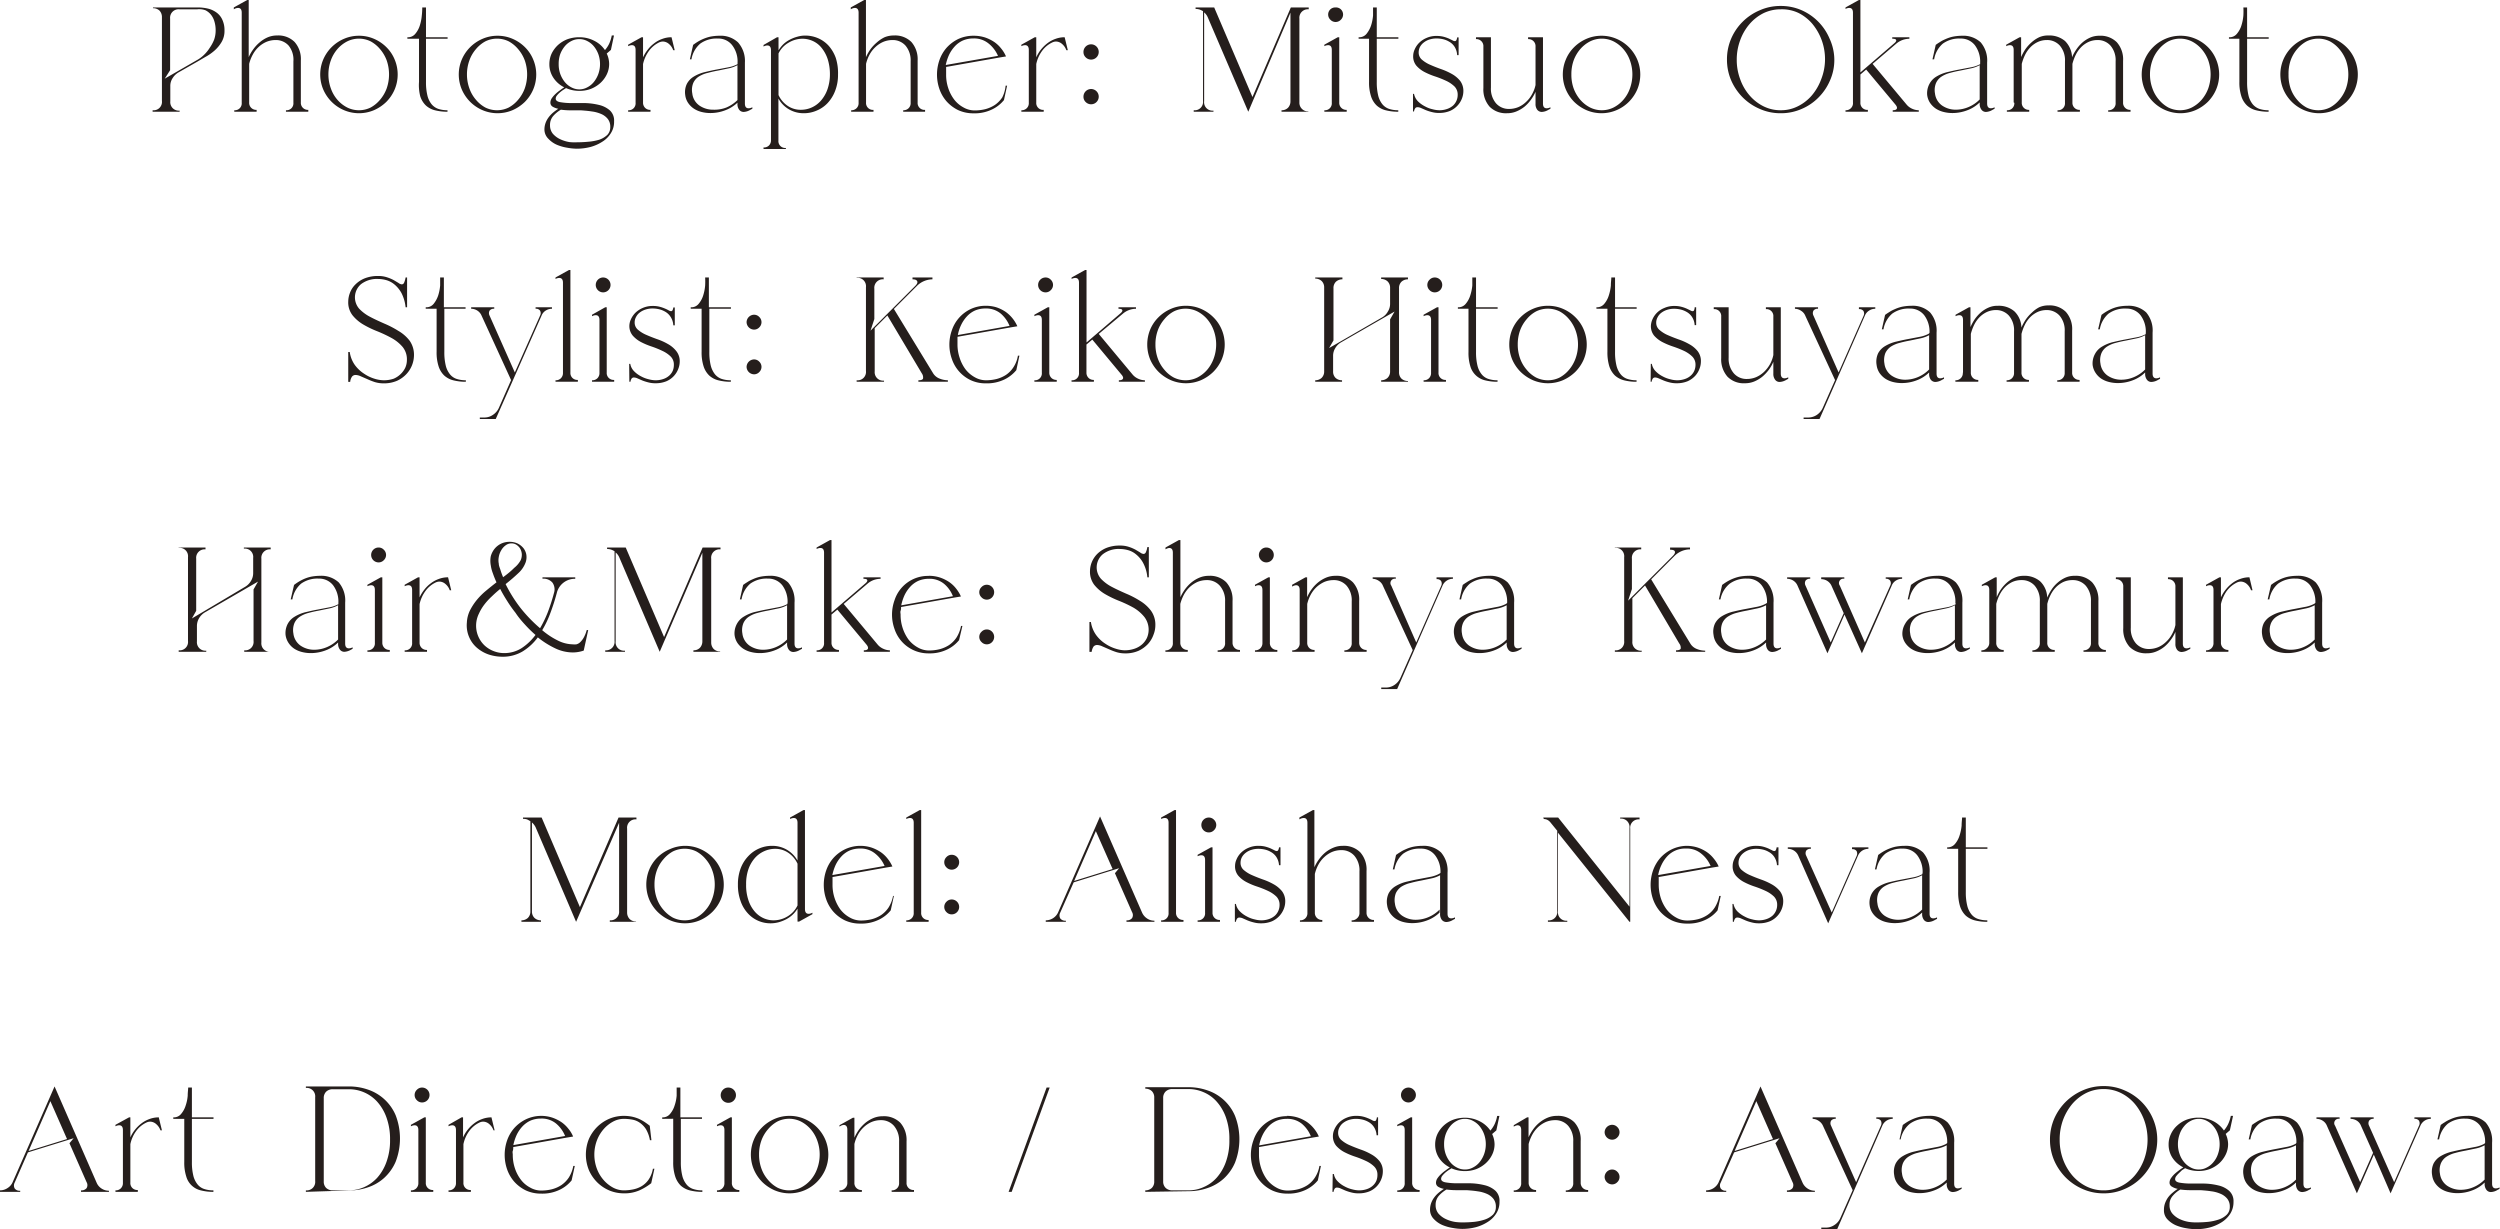 <svg xmlns="http://www.w3.org/2000/svg" viewBox="0 0 268.49 132"><g id="Layer_2" data-name="Layer 2"><path d="M16.39 11.84a.9.9 0 001-1v-9a1 1 0 00-.26-.7 1 1 0 00-.7-.26V.8h4.8a4.69 4.69 0 011.17.14 2.59 2.59 0 01.91.45 1.93 1.93 0 01.59.78 2.68 2.68 0 01.21 1.11 2.34 2.34 0 01-.31 1.23 3.82 3.82 0 01-.77.93 5.29 5.29 0 01-1 .69l-.87.51-2 1.14a1.81 1.81 0 00-.62.61 1.49 1.49 0 00-.25.83v1.66a.91.91 0 001 1V12h-2.9zm1.3-3.39l3.47-2a3.38 3.38 0 00.74-.55 3.88 3.88 0 00.62-.76 4.29 4.29 0 00.48-.89 3 3 0 00.16-1 3.26 3.26 0 00-.12-.9 2.13 2.13 0 00-.36-.74 1.83 1.83 0 00-.6-.5 1.86 1.86 0 00-.89-.11h-1.92a.91.91 0 00-1 1v5.54zM25.11 1V.8l1.44-.8h.16v6.14a4.46 4.46 0 01.5-.86 4 4 0 01.69-.74 3.43 3.43 0 01.87-.54 2.58 2.58 0 011-.19 2.46 2.46 0 011.87.7 2.77 2.77 0 01.67 2V11a.75.75 0 00.22.58.76.76 0 00.58.22v.2h-2.4v-.16a.74.74 0 00.8-.8V6.59A2.41 2.41 0 0031 4.9a1.83 1.83 0 00-1.4-.6 2.6 2.6 0 00-1 .2 2.93 2.93 0 00-.83.55 3.11 3.11 0 00-.62.81 4.06 4.06 0 00-.39 1V11a.75.75 0 00.22.58.76.76 0 00.58.22v.2h-2.4v-.16a.74.74 0 00.8-.8V1.36c0-.34-.13-.51-.4-.51a.89.89 0 00-.45.15zm13.44 2.84a4 4 0 011.62.33 4.27 4.27 0 011.32.89 4 4 0 01.89 1.32 4.14 4.14 0 010 3.24 4.27 4.27 0 01-.89 1.32 4.45 4.45 0 01-1.32.89 4.12 4.12 0 01-3.23 0 4.21 4.21 0 01-1.32-.89 4.3 4.3 0 01-.9-1.32 4.14 4.14 0 010-3.24 4.23 4.23 0 012.22-2.21 4 4 0 011.61-.33zM35.27 8a4.36 4.36 0 00.26 1.49 3.75 3.75 0 00.7 1.22 3.51 3.51 0 001.05.83 2.84 2.84 0 002.54 0 3.51 3.51 0 001-.83 4 4 0 00.71-1.22 4.6 4.6 0 000-3 4 4 0 00-.71-1.21 3.51 3.51 0 00-1-.83 2.84 2.84 0 00-2.54 0 3.51 3.51 0 00-1.05.83 3.8 3.8 0 00-.7 1.21A4.38 4.38 0 0035.27 8zm8.48-3.84V4a1 1 0 00.86-.38 2.54 2.54 0 00.48-.89 4.83 4.83 0 00.21-1.07 7.79 7.79 0 00.05-.86h.4V4h2.32v.16h-2.32V8.8a5.92 5.92 0 00.15 1.45 2.37 2.37 0 00.44.93 1.65 1.65 0 00.72.51 3.11 3.11 0 001 .15V12a5.32 5.32 0 01-1.32-.15 2.25 2.25 0 01-1-.52 2.35 2.35 0 01-.61-1A4.81 4.81 0 0145 8.8V4.16zm9.68-.32a4 4 0 011.62.33 4.27 4.27 0 011.32.89 4 4 0 01.89 1.32 4.14 4.14 0 010 3.24 4.27 4.27 0 01-.89 1.32 4.45 4.45 0 01-1.32.89 4.12 4.12 0 01-3.23 0 4.21 4.21 0 01-1.32-.89 4.3 4.3 0 01-.9-1.32 4.14 4.14 0 010-3.24 4.23 4.23 0 012.22-2.21 4 4 0 011.61-.33zM50.15 8a4.36 4.36 0 00.26 1.49 3.75 3.75 0 00.7 1.22 3.51 3.51 0 001 .83 2.84 2.84 0 002.54 0 3.51 3.51 0 001-.83 4 4 0 00.71-1.22 4.6 4.6 0 000-3 4 4 0 00-.71-1.21 3.51 3.51 0 00-1-.83 2.84 2.84 0 00-2.54 0 3.51 3.51 0 00-1 .83 3.8 3.8 0 00-.7 1.21A4.38 4.38 0 0050.15 8zm8.32 5.94a2.11 2.11 0 01.12-.73 2.4 2.4 0 01.33-.61 3.2 3.2 0 01.47-.5 6 6 0 01.57-.42 1.79 1.79 0 01-.62-.23.5.5 0 01-.23-.44.86.86 0 01.15-.46 2.61 2.61 0 01.39-.45 3.88 3.88 0 01.49-.4 4.36 4.36 0 01.46-.32 3 3 0 01-1.15-1 2.6 2.6 0 01-.45-1.5 2.68 2.68 0 01.24-1.12 3.1 3.1 0 01.68-.92 3.28 3.28 0 011-.62 3.71 3.71 0 011.3-.22 3.43 3.43 0 011.6.38 3 3 0 011.15 1 3.09 3.09 0 00.45-.68 3.72 3.72 0 00.28-.89h.24l-.33 1.55-.45.39a2.64 2.64 0 01.26 1.1A2.56 2.56 0 0165.16 8a3 3 0 01-.69.92 3.35 3.35 0 01-1 .62 3.45 3.45 0 01-1.24.22 3.51 3.51 0 01-1.44-.3l-.34.22a3.44 3.44 0 00-.36.28 2.74 2.74 0 00-.29.31.56.56 0 00-.12.32c0 .19.16.32.47.38a7 7 0 001.16.1h1.51a7.07 7.07 0 011.51.2 2.7 2.7 0 011.16.58 1.47 1.47 0 01.46 1.18 2.26 2.26 0 01-.35 1.28 2.82 2.82 0 01-.93.92 4.48 4.48 0 01-1.28.56 5.92 5.92 0 01-1.44.18 6 6 0 01-1-.1 4.81 4.81 0 01-1.14-.32 2.72 2.72 0 01-.91-.64 1.4 1.4 0 01-.43-.97zM62 15.28q.58 0 1.2-.06a5.55 5.55 0 001.17-.22 2.38 2.38 0 00.85-.51 1.17 1.17 0 00.32-.84 1.34 1.34 0 00-.27-.88 1.82 1.82 0 00-.71-.53 3.66 3.66 0 00-1-.27c-.37-.06-.76-.09-1.15-.12h-1.17a8.11 8.11 0 01-1-.07 3.3 3.3 0 00-.82.67 1.45 1.45 0 00-.35 1 1.4 1.4 0 00.31.92 2.41 2.41 0 00.78.58 3.73 3.73 0 001 .31 5.57 5.57 0 00.84.02zm.2-5.68a1.79 1.79 0 00.87-.22 2.19 2.19 0 00.71-.58 3 3 0 00.48-.86 3.11 3.11 0 00.18-1.06 3.15 3.15 0 00-.18-1.06A3 3 0 0063.8 5a2.19 2.19 0 00-.71-.58 1.79 1.79 0 00-.87-.22 1.82 1.82 0 00-.88.22 2.19 2.19 0 00-.71.58 3 3 0 00-.48.86A3.14 3.14 0 0060 6.88a3.1 3.1 0 00.17 1.06 3 3 0 00.48.86 2.19 2.19 0 00.71.58 1.82 1.82 0 00.86.22zM68.9 4h.16v2.16a4.09 4.09 0 01.5-.82 3.52 3.52 0 01.7-.69 3 3 0 01.86-.47 2.77 2.77 0 011-.18l.34 1.39h-.16a1.52 1.52 0 00-.46-.67 1 1 0 00-.66-.26 1 1 0 00-.36.08 2.92 2.92 0 00-1.12.92 3.74 3.74 0 00-.64 1.42V11a.78.78 0 00.22.58.76.76 0 00.58.22v.2h-2.4v-.16a.74.74 0 00.8-.8V5.36c0-.34-.13-.51-.4-.51a.93.93 0 00-.4.11V4.8zm10.31 2.75a2.88 2.88 0 00-.58-1.9 1.87 1.87 0 00-1.53-.71 3 3 0 00-1.89.54 2.83 2.83 0 00-.95 1.69h-.17l.35-1.55c.12-.09.26-.19.42-.29a4.64 4.64 0 011.4-.59 5.21 5.21 0 011-.1 2.71 2.71 0 012 .71A3 3 0 0180 6.72v4.4c0 .34.13.51.4.51a.89.89 0 00.4-.11v.16l-.21.11a1.5 1.5 0 01-.7.23.6.6 0 01-.51-.24 1 1 0 01-.18-.64V7a3.46 3.46 0 01-.94.34l-1.1.23c-.38.07-.75.15-1.11.25a3.16 3.16 0 00-1 .4 1.63 1.63 0 00-.6.7 2 2 0 00-.1 1.12 1.82 1.82 0 00.77 1.3 2.56 2.56 0 001.48.44 3.54 3.54 0 001.4-.23 3.87 3.87 0 001.23-.83V11a3.91 3.91 0 01-1.36.85 4.42 4.42 0 01-1.54.29 3.83 3.83 0 01-1-.12 2.65 2.65 0 01-.82-.36 2.21 2.21 0 01-.61-.61 1.89 1.89 0 01-.31-.85 2.05 2.05 0 01.18-1.2 2 2 0 01.75-.78 4.2 4.2 0 011.14-.47c.42-.1.85-.2 1.29-.28l1.26-.24a3.44 3.44 0 001-.34zM83.45 4h.16v1.41a3.48 3.48 0 01.53-.67 3.14 3.14 0 01.7-.49 3.9 3.9 0 01.8-.31 3.06 3.06 0 01.85-.12 3.48 3.48 0 011.36.28 3.31 3.31 0 011.15.82 4.05 4.05 0 01.76 1.3A5.33 5.33 0 0190 8a4.68 4.68 0 01-.31 1.76 4 4 0 01-.81 1.31 3.37 3.37 0 01-1.18.81 3.44 3.44 0 01-1.38.28 3.1 3.1 0 01-1.59-.42 3 3 0 01-1.13-1.16v4.51a.73.73 0 00.8.8V16H82v-.16a.79.79 0 00.58-.21.78.78 0 00.22-.59V5.39c0-.34-.14-.51-.4-.51A.89.89 0 0082 5v-.17zm.16 1.71v4.5a2.82 2.82 0 001 1.17 2.46 2.46 0 001.39.41 2.81 2.81 0 001.18-.25 2.86 2.86 0 001-.75 3.75 3.75 0 00.69-1.21A4.85 4.85 0 0089.13 8a5.37 5.37 0 00-.23-1.62 3.86 3.86 0 00-.64-1.21 2.57 2.57 0 00-.93-.75 2.7 2.7 0 00-1.16-.26 2.89 2.89 0 00-1.47.42 2.65 2.65 0 00-1.09 1.16zM91.37 1V.8l1.44-.8H93v6.14a5 5 0 01.49-.86 4.47 4.47 0 01.7-.74A3.55 3.55 0 0195 4a2.62 2.62 0 011-.19 2.48 2.48 0 011.88.7 2.81 2.81 0 01.67 2V11a.74.74 0 00.8.8v.2H97v-.16a.76.76 0 00.58-.22.75.75 0 00.22-.58V6.59a2.45 2.45 0 00-.55-1.69 1.83 1.83 0 00-1.4-.6 2.56 2.56 0 00-1 .2 2.93 2.93 0 00-.83.55 3.15 3.15 0 00-.63.81 4 4 0 00-.38 1V11a.74.74 0 00.8.8v.2h-2.4v-.16a.76.76 0 00.58-.22.75.75 0 00.22-.58V1.36c0-.34-.14-.51-.4-.51a.89.89 0 00-.44.15zm13.2 2.84a3.93 3.93 0 011.21.18 4.28 4.28 0 011 .49 3.38 3.38 0 01.75.71 3.5 3.5 0 01.51.84l-.78.13-5.65 1v.83a4.49 4.49 0 00.22 1.42 4.2 4.2 0 00.63 1.23 3.11 3.11 0 001 .86 2.42 2.42 0 001.24.33 4.79 4.79 0 001.13-.14 3.54 3.54 0 001-.44 3 3 0 00.81-.82A3.57 3.57 0 00108 9.2h.16l-.34 1.55a3.7 3.7 0 01-1.27 1 4.28 4.28 0 01-2 .42 3.85 3.85 0 01-1.66-.35 4.08 4.08 0 01-1.23-.93 4 4 0 01-.77-1.33 4.75 4.75 0 010-3.1 4 4 0 01.77-1.33 4.08 4.08 0 011.23-.93 3.85 3.85 0 011.68-.36zM107.18 6a3.44 3.44 0 00-1-1.32 2.45 2.45 0 00-1.66-.55 2.82 2.82 0 00-1.11.22 2.67 2.67 0 00-.86.62 3.66 3.66 0 00-.62.91 5.06 5.06 0 00-.36 1.1zm3.95-2h.16v2.16a4 4 0 01.49-.82 4.15 4.15 0 01.7-.69 3.13 3.13 0 01.86-.47 2.81 2.81 0 011-.18l.34 1.39h-.16a1.52 1.52 0 00-.46-.67 1 1 0 00-.66-.26.93.93 0 00-.35.08 2.88 2.88 0 00-1.13.92 3.58 3.58 0 00-.63 1.42V11a.74.74 0 00.8.8v.2h-2.4v-.16a.76.76 0 00.58-.22.75.75 0 00.22-.58V5.36c0-.34-.14-.51-.4-.51a.89.89 0 00-.4.11V4.8zm5.23 1.6a.82.82 0 11.24.56.77.77 0 01-.24-.56zm0 4.8a.82.82 0 11.24.56.77.77 0 01-.24-.56zM128.2 12v-.16a.9.9 0 001-1V1.2a2.22 2.22 0 00-.38-.18 1.42 1.42 0 00-.42-.06V.8h2l4.11 9.62L138.63.8h1.92V1a.91.91 0 00-1 1v9a.92.92 0 00.27.69.9.9 0 00.69.27V12h-2.88v-.16a.94.94 0 00.7-.27 1 1 0 00.26-.69V1.36L134.06 12 129.7 1.84a1.48 1.48 0 00-.38-.51v9.55a.9.9 0 001 1V12zm14.03 0v-.16a.74.74 0 00.8-.8V5.36c0-.34-.13-.51-.4-.51a.89.89 0 00-.4.11V4.8l1.44-.8h.16v7a.75.75 0 00.22.58.76.76 0 00.58.22v.2zm1.2-11.2a.77.77 0 01.57.2.77.77 0 010 1.12.77.77 0 01-1.12 0 .77.77 0 010-1.12.77.77 0 01.55-.2zm2.48 3.36V4a1 1 0 00.86-.38 2.91 2.91 0 00.48-.89 4.83 4.83 0 00.21-1.07V.8h.4V4h2.32v.16h-2.32V8.8a5.92 5.92 0 00.15 1.45 2.37 2.37 0 00.44.93 1.59 1.59 0 00.72.51 3.11 3.11 0 001 .15V12a5.32 5.32 0 01-1.32-.15 2.25 2.25 0 01-1-.52 2.35 2.35 0 01-.61-1 4.81 4.81 0 01-.21-1.54V4.16zm5.84 5.92h.11a1.6 1.6 0 00.43.81 3.09 3.09 0 00.76.54 3 3 0 00.83.31 2.92 2.92 0 00.69.1 2.48 2.48 0 00.85-.14 1.93 1.93 0 00.63-.36 1.56 1.56 0 00.5-1.15 1.24 1.24 0 00-.35-.91 3.3 3.3 0 00-.89-.6 11 11 0 00-1.15-.46 7.48 7.48 0 01-1.16-.48 3 3 0 01-.89-.69 1.55 1.55 0 01-.34-1.05 1.72 1.72 0 01.16-.69 2.21 2.21 0 01.47-.7 2.54 2.54 0 01.79-.53 2.57 2.57 0 011.1-.22 2.88 2.88 0 01.76.09 4.37 4.37 0 01.55.19l.39.19a.57.57 0 00.26.09.18.18 0 00.15-.09.77.77 0 00.09-.31h.16v1.9h-.16a1.81 1.81 0 00-.29-.92 1.63 1.63 0 00-.58-.53 2.25 2.25 0 00-.69-.27 3.12 3.12 0 00-.64-.07 2.52 2.52 0 00-.79.12 1.9 1.9 0 00-.6.32 1.5 1.5 0 00-.4.47 1.3 1.3 0 00-.14.58 1 1 0 00.35.79 3.46 3.46 0 00.89.55c.36.16.74.31 1.16.46a7.18 7.18 0 011.16.52 3.09 3.09 0 01.89.74 1.79 1.79 0 01.35 1.13 2.18 2.18 0 01-.15.76 2.34 2.34 0 01-.47.76 2.37 2.37 0 01-.81.58 3 3 0 01-1.16.22 2.9 2.9 0 01-.81-.1 4.52 4.52 0 01-.65-.21l-.5-.22a1 1 0 00-.38-.09.31.31 0 00-.22.09.76.76 0 00-.15.37h-.11zM158.52 4h1.6v5.41a2.41 2.41 0 00.55 1.69 1.82 1.82 0 001.4.6 2.6 2.6 0 001-.2 2.76 2.76 0 00.83-.56 3.15 3.15 0 00.63-.81 3.51 3.51 0 00.38-1V5a.75.75 0 00-.22-.58.76.76 0 00-.58-.22V4h1.6v7.12c0 .34.13.51.4.51a.89.89 0 00.4-.11v.16l-.21.11a1.5 1.5 0 01-.7.23.61.61 0 01-.51-.24 1 1 0 01-.18-.64V9.86a4.69 4.69 0 01-.5.86 4 4 0 01-.69.74 3.61 3.61 0 01-.87.51 2.58 2.58 0 01-1 .19 2.46 2.46 0 01-1.87-.7 2.8 2.8 0 01-.67-2V5a.75.75 0 00-.22-.58.76.76 0 00-.58-.22zM172 3.84a4 4 0 011.61.33 4.23 4.23 0 012.22 2.21 4.14 4.14 0 010 3.24 4.3 4.3 0 01-.9 1.32 4.21 4.21 0 01-1.32.89 4.12 4.12 0 01-3.23 0 4.45 4.45 0 01-1.32-.89 4.27 4.27 0 01-.89-1.32 4.14 4.14 0 010-3.24 4 4 0 01.89-1.32 4.27 4.27 0 011.32-.89 4 4 0 011.62-.33zM168.76 8a4.36 4.36 0 00.24 1.49 4 4 0 00.71 1.22 3.51 3.51 0 001.05.83 2.84 2.84 0 002.54 0 3.51 3.51 0 001.05-.83 3.75 3.75 0 00.7-1.22 4.43 4.43 0 000-3 3.8 3.8 0 00-.7-1.21 3.51 3.51 0 00-1.05-.83 2.84 2.84 0 00-2.54 0 3.51 3.51 0 00-1.05.83A4 4 0 00169 6.5a4.37 4.37 0 00-.24 1.5zM191.24.64a5.49 5.49 0 012.25.46 5.78 5.78 0 013 3.05A5.49 5.49 0 01197 6.4a5.43 5.43 0 01-.46 2.23 5.78 5.78 0 01-1.23 1.83 5.6 5.6 0 01-1.82 1.24 5.49 5.49 0 01-2.25.46 5.43 5.43 0 01-2.24-.46 5.8 5.8 0 01-1.84-1.24 6 6 0 01-1.24-1.83 5.59 5.59 0 01-.45-2.23 5.65 5.65 0 01.45-2.25A5.79 5.79 0 01189 1.1a5.43 5.43 0 012.24-.46zm-4.72 5.76a5.89 5.89 0 00.37 2.11 5.38 5.38 0 001 1.73 4.83 4.83 0 001.49 1.17 4.1 4.1 0 001.86.43 4 4 0 001.85-.43 4.76 4.76 0 001.5-1.17 5.77 5.77 0 001-1.73A5.89 5.89 0 00196 6.4a5.94 5.94 0 00-1.37-3.85 4.76 4.76 0 00-1.5-1.17 4.15 4.15 0 00-1.89-.38 4.22 4.22 0 00-1.86.42 4.83 4.83 0 00-1.49 1.17 5.49 5.49 0 00-1 1.73 5.91 5.91 0 00-.37 2.08zM198.2.8l1.44-.8h.16v7.78l3.61-3.11c.19-.15.26-.27.23-.37s-.17-.14-.42-.14V4h1.84v.16a2.3 2.3 0 00-.75.14 2.26 2.26 0 00-.66.39l-2.54 2.17 3.65 4.37a1.62 1.62 0 00.58.44 1.73 1.73 0 00.73.17V12h-2.8v-.16c.25 0 .39-.06.44-.17s0-.26-.15-.44l-3.14-3.76-.62.53v3a.74.74 0 00.8.8v.2h-2.4v-.16a.76.76 0 00.58-.22.75.75 0 00.22-.62V1.36c0-.34-.14-.51-.4-.51a.89.89 0 00-.4.11zm14.46 5.95a2.93 2.93 0 00-.57-1.9 1.9 1.9 0 00-1.54-.71 3 3 0 00-1.89.54 2.82 2.82 0 00-.94 1.69h-.18l.35-1.55a4.54 4.54 0 01.43-.29 3.31 3.31 0 01.6-.32 3.94 3.94 0 01.8-.27 5.18 5.18 0 011-.1 2.74 2.74 0 012 .71 3 3 0 01.69 2.17v4.4c0 .34.14.51.4.51a.89.89 0 00.4-.11v.16l-.21.11a1.47 1.47 0 01-.7.23.59.59 0 01-.5-.24 1 1 0 01-.19-.64V7a3.39 3.39 0 01-.93.34l-1.11.23c-.38.07-.75.15-1.11.25a3.1 3.1 0 00-.94.4 1.63 1.63 0 00-.6.7 2 2 0 00-.11 1.12 1.85 1.85 0 00.77 1.3 2.59 2.59 0 001.49.44 3.53 3.53 0 001.31-.27 3.67 3.67 0 001.23-.83V11a3.78 3.78 0 01-1.35.85 4.46 4.46 0 01-1.54.29 3.83 3.83 0 01-1-.12 2.71 2.71 0 01-.83-.36 2.36 2.36 0 01-.61-.61 2 2 0 01-.31-.85 2.13 2.13 0 01.25-1.2 2 2 0 01.75-.78 4.2 4.2 0 011.14-.47c.43-.1.86-.2 1.3-.28l1.25-.24a3.34 3.34 0 001-.34zm3.6 4.25V5.36c0-.34-.13-.51-.4-.51a.89.89 0 00-.4.11V4.8l1.44-.8h.16v2.13a5.51 5.51 0 01.47-.86 4.15 4.15 0 01.66-.73A3.51 3.51 0 01219 4a2.37 2.37 0 011-.19 2.61 2.61 0 011.77.59 2.57 2.57 0 01.76 1.75 4.48 4.48 0 01.47-.85 3.88 3.88 0 01.65-.74 3.35 3.35 0 01.82-.52 2.39 2.39 0 011-.2 2.46 2.46 0 011.87.7 2.77 2.77 0 01.67 2V11a.75.75 0 00.22.58.76.76 0 00.58.22v.2h-2.4v-.16a.74.74 0 00.8-.8V6.59a2.41 2.41 0 00-.55-1.69 1.82 1.82 0 00-1.4-.6 2.31 2.31 0 00-.95.2 2.73 2.73 0 00-.79.55 3.22 3.22 0 00-.58.81 5 5 0 00-.37 1V11a.75.75 0 00.22.58.76.76 0 00.58.22v.2h-2.4v-.16a.74.74 0 00.8-.8V6.59a2.41 2.41 0 00-.55-1.69 1.82 1.82 0 00-1.4-.6 2.31 2.31 0 00-.95.2 2.73 2.73 0 00-.79.55 3.22 3.22 0 00-.58.81 5 5 0 00-.37 1V11a.75.75 0 00.22.58.76.76 0 00.58.22v.2h-2.4v-.16a.74.74 0 00.8-.8zm17.92-7.16a4 4 0 011.62.33 4.27 4.27 0 011.32.89 4 4 0 01.88 1.32 4.14 4.14 0 010 3.24 4.27 4.27 0 01-.89 1.32 4.45 4.45 0 01-1.32.89 4.12 4.12 0 01-3.23 0 4.21 4.21 0 01-1.32-.89 4.3 4.3 0 01-.9-1.32 4.14 4.14 0 010-3.24 4.23 4.23 0 012.22-2.21 4 4 0 011.62-.33zM230.9 8a4.36 4.36 0 00.26 1.49 3.75 3.75 0 00.7 1.22 3.51 3.51 0 001 .83 2.84 2.84 0 002.54 0 3.51 3.51 0 001.05-.83 4 4 0 00.71-1.22 4.6 4.6 0 000-3 4 4 0 00-.71-1.21 3.51 3.51 0 00-1.05-.83 2.84 2.84 0 00-2.54 0 3.51 3.51 0 00-1 .83 3.8 3.8 0 00-.7 1.21A4.38 4.38 0 00230.9 8zm8.48-3.84V4a1 1 0 00.86-.38 2.54 2.54 0 00.48-.89 4.83 4.83 0 00.21-1.07 7.79 7.79 0 000-.86h.4V4h2.32v.16h-2.32V8.8a5.92 5.92 0 00.15 1.45 2.37 2.37 0 00.44.93 1.65 1.65 0 00.72.51 3.11 3.11 0 001 .15V12a5.32 5.32 0 01-1.32-.15 2.25 2.25 0 01-1-.52 2.35 2.35 0 01-.61-1 4.81 4.81 0 01-.21-1.54V4.16zm9.68-.32a4 4 0 011.62.33 4.27 4.27 0 011.32.89 4 4 0 01.89 1.32 4.14 4.14 0 010 3.24 4.27 4.27 0 01-.89 1.32 4.45 4.45 0 01-1.32.89 4.12 4.12 0 01-3.23 0 4.21 4.21 0 01-1.32-.89 4.3 4.3 0 01-.9-1.32 4.14 4.14 0 010-3.24 4.23 4.23 0 012.22-2.21 4 4 0 011.61-.33zM245.78 8a4.36 4.36 0 00.22 1.49 3.75 3.75 0 00.7 1.22 3.51 3.51 0 001 .83 2.84 2.84 0 002.54 0 3.51 3.51 0 001-.83 4 4 0 00.71-1.22 4.6 4.6 0 000-3 4 4 0 00-.71-1.21 3.51 3.51 0 00-1-.83 2.84 2.84 0 00-2.54 0 3.51 3.51 0 00-1 .83 3.8 3.8 0 00-.7 1.22 4.38 4.38 0 00-.22 1.5zM37.4 37.8h.16a3.17 3.17 0 00.55 1.4 3.75 3.75 0 001 .94 4.11 4.11 0 001.1.53 3.54 3.54 0 001 .17 3.29 3.29 0 001.07-.17 2.45 2.45 0 00.72-.47 2.37 2.37 0 00.52-.7 2.06 2.06 0 00.18-.85 2.1 2.1 0 00-.46-1.39 4.27 4.27 0 00-1.17-.95 14.27 14.27 0 00-1.52-.72 10.69 10.69 0 01-1.52-.73 4.24 4.24 0 01-1.17-1 2.25 2.25 0 01-.46-1.47 2.64 2.64 0 01.18-.93 2.42 2.42 0 01.57-.89 3 3 0 011-.67 3.84 3.84 0 011.48-.26 2.93 2.93 0 01.93.14 4.46 4.46 0 01.72.3l.52.31a.66.66 0 00.36.15.28.28 0 00.23-.16 2.45 2.45 0 00.17-.58h.16V33h-.16a4.32 4.32 0 00-.45-1.54 3.25 3.25 0 00-.76-.92 2.41 2.41 0 00-.88-.46 3.39 3.39 0 00-.84-.12 2.81 2.81 0 00-1.86.56 1.86 1.86 0 00-.19 2.64 4.46 4.46 0 001.17.87c.47.25 1 .49 1.52.72a10.38 10.38 0 011.52.79A4.11 4.11 0 0144 36.6a2.63 2.63 0 01.46 1.57 3 3 0 01-.81 2 3.16 3.16 0 01-1 .72 3.54 3.54 0 01-1.47.28 3.19 3.19 0 01-.94-.14 7.59 7.59 0 01-.81-.32l-.69-.3a1.44 1.44 0 00-.55-.14.49.49 0 00-.37.16 1.1 1.1 0 00-.21.58h-.21zm8.32-4.64V33a1 1 0 00.86-.38 2.91 2.91 0 00.48-.89 4.83 4.83 0 00.21-1.07v-.86h.4V33H50v.16h-2.28v4.64a5.92 5.92 0 00.15 1.45 2.37 2.37 0 00.44.93 1.54 1.54 0 00.72.51 3.11 3.11 0 001 .15V41a5.32 5.32 0 01-1.32-.15 2.25 2.25 0 01-1-.52 2.35 2.35 0 01-.61-1 4.81 4.81 0 01-.21-1.54v-4.63zm4.88 0V33h2.48v.16a.56.56 0 00-.5.2.57.57 0 000 .54l2.71 6.1L58 33.9a.57.57 0 000-.54.52.52 0 00-.48-.2V33h1.76v.16a1.26 1.26 0 00-.68.2 1.12 1.12 0 00-.44.54L53.24 45h-1.71v-.16H52a1.62 1.62 0 00.93-.28 1.76 1.76 0 00.64-.74l1.32-3-3.17-6.92a1.2 1.2 0 00-.45-.54 1.22 1.22 0 00-.67-.2zm9.06-3.36l1.44-.8h.16v11a.74.74 0 00.8.8v.2h-2.4v-.16a.76.76 0 00.58-.22.78.78 0 00.22-.58v-9.68c0-.34-.14-.51-.4-.51a.86.86 0 00-.4.11zM63.58 41v-.16a.76.76 0 00.58-.22.78.78 0 00.22-.58v-5.68c0-.34-.14-.51-.4-.51a.86.86 0 00-.4.11v-.16L65 33h.16v7a.74.74 0 00.8.8v.2zm1.19-11.2a.8.8 0 010 1.6.79.79 0 01-.56-.24.8.8 0 010-1.12.79.79 0 01.56-.24zm2.8 9.28h.12a1.46 1.46 0 00.43.81 2.87 2.87 0 00.75.54 3.25 3.25 0 00.83.31 2.92 2.92 0 00.69.1 2.54 2.54 0 00.86-.14 1.78 1.78 0 00.62-.36 1.49 1.49 0 00.38-.52 1.61 1.61 0 00.12-.63 1.21 1.21 0 00-.35-.91 3.15 3.15 0 00-.89-.6 10.2 10.2 0 00-1.13-.46 7.92 7.92 0 01-1.15-.48 3.11 3.11 0 01-.89-.69 1.6 1.6 0 01-.37-1.05 1.72 1.72 0 01.16-.69 2.39 2.39 0 01.47-.7 2.54 2.54 0 01.79-.53 2.59 2.59 0 011.11-.22 2.75 2.75 0 01.75.09 3.87 3.87 0 01.55.19 3.6 3.6 0 01.39.19.61.61 0 00.26.09.16.16 0 00.15-.09.77.77 0 00.09-.31h.16v1.92h-.16A1.81 1.81 0 0072 34a1.68 1.68 0 00-.57-.53 2.41 2.41 0 00-.7-.27 3.1 3.1 0 00-.63-.07 2.47 2.47 0 00-.79.12 2 2 0 00-.61.32 1.35 1.35 0 00-.39.47 1.19 1.19 0 00-.15.58 1 1 0 00.35.79 3.46 3.46 0 00.89.55c.36.16.75.31 1.16.46a6.47 6.47 0 011.16.52 3 3 0 01.89.74 1.73 1.73 0 01.39 1.16 2.18 2.18 0 01-.15.76 2.34 2.34 0 01-1.27 1.34 3 3 0 01-1.17.22 2.9 2.9 0 01-.81-.1 5 5 0 01-.65-.21l-.5-.22a1 1 0 00-.38-.09.31.31 0 00-.22.09.77.77 0 00-.14.37h-.12zm6.61-5.92V33a1 1 0 00.86-.38 2.54 2.54 0 00.48-.89 4.83 4.83 0 00.21-1.07 7.79 7.79 0 000-.86h.4V33h2.37v.16h-2.32v4.64a5.92 5.92 0 00.15 1.45 2.52 2.52 0 00.44.93 1.65 1.65 0 00.72.51 3.11 3.11 0 001 .15V41a5.32 5.32 0 01-1.32-.15 2.25 2.25 0 01-1-.52 2.35 2.35 0 01-.61-1 4.81 4.81 0 01-.21-1.54v-4.63zm6 1.44a.82.82 0 01.8-.8.76.76 0 01.56.24.77.77 0 010 1.12.76.76 0 01-.56.24.82.82 0 01-.8-.8zm0 4.8a.82.82 0 01.8-.8.76.76 0 01.56.24.77.77 0 010 1.12.76.76 0 01-.56.24.82.82 0 01-.8-.8zm14.72-9.6v.2a.91.91 0 00-1 1v3.26l-.41 1.25 4.8-4.8c.2-.2.27-.36.22-.49S98.33 30 98 30v-.2h2.14v.2a2.35 2.35 0 00-.88.18 2.38 2.38 0 00-.75.49L96 33.18l4.22 6.92a1.39 1.39 0 00.69.56 2.48 2.48 0 00.89.18V41h-3.17v-.16c.29 0 .45-.06.5-.18a.75.75 0 00-.13-.56l-3.7-6.22-1.36 1.36v4.64a.91.91 0 001 1V41H92v-.16a.9.9 0 001-1v-9a.9.9 0 00-1-1v-.04zm10.91 3.04A3.89 3.89 0 01107 33a4.16 4.16 0 011 .49 3.78 3.78 0 011.26 1.55l-.78.13-5.65 1V37a4.49 4.49 0 00.23 1.42 4.18 4.18 0 00.62 1.23 3.27 3.27 0 001 .86 2.41 2.41 0 001.23.33 4.73 4.73 0 001.13-.14 3.48 3.48 0 001-.44 2.85 2.85 0 00.8-.82 3.22 3.22 0 00.48-1.24h.16l-.33 1.55a3.79 3.79 0 01-1.27 1 4.32 4.32 0 01-2 .42 3.77 3.77 0 01-1.65-.35 3.89 3.89 0 01-2-2.26 4.58 4.58 0 010-3.1 3.89 3.89 0 012-2.26 3.77 3.77 0 011.58-.36zm2.61 2.16a3.41 3.41 0 00-.94-1.32 2.46 2.46 0 00-1.67-.55 2.8 2.8 0 00-1.1.22 2.67 2.67 0 00-.86.62 3.66 3.66 0 00-.62.91 4.17 4.17 0 00-.36 1.1zm2.67 6v-.16a.74.74 0 00.8-.8v-5.68c0-.34-.13-.51-.4-.51a.93.93 0 00-.4.11v-.16l1.44-.8h.16v7a.78.78 0 00.22.58.76.76 0 00.58.22v.2zm1.2-11.2a.76.76 0 01.56.24.77.77 0 010 1.12.76.76 0 01-.56.24.8.8 0 010-1.6zm2.8 0l1.44-.8h.16v7.78l3.62-3.11c.18-.15.26-.27.22-.37s-.17-.14-.41-.14V33H122v.16a2.21 2.21 0 00-.75.14 2.14 2.14 0 00-.66.39L118 35.86l3.64 4.37a1.66 1.66 0 00.59.44 1.73 1.73 0 00.73.17V41h-2.8v-.16c.24 0 .39-.06.44-.17s0-.26-.16-.44l-3.13-3.76-.63.53v3a.78.78 0 00.22.58.76.76 0 00.58.22v.2h-2.4v-.16a.74.74 0 00.8-.8v-9.68c0-.34-.13-.51-.4-.51a.93.93 0 00-.4.11zm12.28 3.04a4 4 0 011.61.33 4.27 4.27 0 011.32.89 4.07 4.07 0 01.9 1.32 4.14 4.14 0 010 3.24 4.3 4.3 0 01-.9 1.32 4.45 4.45 0 01-1.32.89 4.12 4.12 0 01-3.23 0 4.45 4.45 0 01-1.32-.89 4.3 4.3 0 01-.9-1.32 4.26 4.26 0 010-3.24 4.07 4.07 0 01.9-1.32 4.27 4.27 0 011.32-.89 4 4 0 011.62-.33zM124.09 37a4.36 4.36 0 00.25 1.49 3.77 3.77 0 00.71 1.22 3.35 3.35 0 001 .83 2.86 2.86 0 002.55 0 3.51 3.51 0 001.05-.83 3.94 3.94 0 00.7-1.22 4.43 4.43 0 000-3 4 4 0 00-.7-1.21 3.51 3.51 0 00-1.05-.83 2.86 2.86 0 00-2.55 0 3.35 3.35 0 00-1 .83 3.83 3.83 0 00-.71 1.21 4.37 4.37 0 00-.25 1.51zm20.08-7.2v.2a1 1 0 00-.7.26.94.94 0 00-.26.7v5.6l-.47.82 5.71-3.3a1.63 1.63 0 00.6-.62 1.53 1.53 0 00.24-.82v-1.72a.94.94 0 00-.27-.7 1 1 0 00-.69-.26v-.16h2.88v.2a1 1 0 00-.7.26.94.94 0 00-.26.7v9a.94.94 0 00.26.7 1 1 0 00.7.26V41h-2.88v-.16a1 1 0 00.69-.26.94.94 0 00.27-.7V34.3l.48-.84-5.77 3.32a1.67 1.67 0 00-.6.61 1.55 1.55 0 00-.23.83v1.66a.94.94 0 00.26.7 1 1 0 00.7.26V41h-2.88v-.16a1 1 0 00.69-.26.94.94 0 00.27-.7v-9a.94.94 0 00-.27-.7 1 1 0 00-.69-.26v-.12zm8.72 11.2v-.16a.76.76 0 00.58-.22.78.78 0 00.22-.58v-5.68c0-.34-.14-.51-.4-.51a.86.86 0 00-.4.11v-.16l1.44-.8h.16v7a.74.74 0 00.8.8v.2zm1.2-11.2a.8.8 0 010 1.6.76.76 0 01-.56-.24.77.77 0 010-1.12.76.76 0 01.56-.24zm2.48 3.36V33a1 1 0 00.85-.38 2.54 2.54 0 00.48-.89 4.84 4.84 0 00.22-1.07v-.86h.4V33h2.32v.16h-2.32v4.64a5.92 5.92 0 00.15 1.45 2.37 2.37 0 00.44.93 1.54 1.54 0 00.72.51 3.07 3.07 0 001 .15V41a5.32 5.32 0 01-1.32-.15 2.16 2.16 0 01-1.6-1.51 4.84 4.84 0 01-.2-1.54v-4.64zm9.68-.32a4 4 0 011.61.33 4.27 4.27 0 011.32.89 4.07 4.07 0 01.9 1.32 4.14 4.14 0 010 3.24 4.3 4.3 0 01-.9 1.32 4.45 4.45 0 01-1.32.89 4.12 4.12 0 01-3.23 0 4.45 4.45 0 01-1.32-.89 4.3 4.3 0 01-.9-1.32 4.26 4.26 0 010-3.24 4.07 4.07 0 01.9-1.32 4.27 4.27 0 011.32-.89 4 4 0 011.62-.33zM163 37a4.36 4.36 0 00.25 1.49 3.77 3.77 0 00.71 1.22 3.35 3.35 0 001 .83 2.86 2.86 0 002.55 0 3.51 3.51 0 001-.83 3.94 3.94 0 00.7-1.22 4.43 4.43 0 000-3 4 4 0 00-.7-1.21 3.51 3.51 0 00-1-.83 2.86 2.86 0 00-2.55 0 3.35 3.35 0 00-1 .83 3.83 3.83 0 00-.71 1.21A4.37 4.37 0 00163 37zm8.45-3.84V33a1 1 0 00.85-.38 2.54 2.54 0 00.48-.89 4.84 4.84 0 00.22-1.07c0-.36.05-.65.05-.86h.4V33h2.32v.16h-2.32v4.64a5.92 5.92 0 00.15 1.45 2.37 2.37 0 00.44.93 1.54 1.54 0 00.72.51 3.07 3.07 0 001 .15V41a5.32 5.32 0 01-1.32-.15 2.35 2.35 0 01-1-.52 2.45 2.45 0 01-.61-1 5.14 5.14 0 01-.2-1.54v-4.63zm5.84 5.92h.11a1.52 1.52 0 00.43.81 2.87 2.87 0 00.75.54 3.25 3.25 0 00.83.31 2.92 2.92 0 00.69.1 2.54 2.54 0 00.86-.14 1.78 1.78 0 00.62-.36 1.49 1.49 0 00.38-.52 1.61 1.61 0 00.13-.63 1.21 1.21 0 00-.36-.91 3.24 3.24 0 00-.88-.6 11.21 11.21 0 00-1.16-.46 7.92 7.92 0 01-1.15-.48 3.11 3.11 0 01-.89-.69 1.6 1.6 0 01-.35-1.05 1.9 1.9 0 01.16-.69 2.3 2.3 0 011.27-1.23 2.54 2.54 0 011.1-.22 2.75 2.75 0 01.75.09 3.48 3.48 0 01.55.19l.4.19a.54.54 0 00.25.09.16.16 0 00.15-.09.77.77 0 00.07-.33h.16v1.92H182a1.81 1.81 0 00-.29-.89 1.68 1.68 0 00-.57-.53 2.41 2.41 0 00-.7-.27 3.1 3.1 0 00-.63-.07 2.47 2.47 0 00-.79.12 2.07 2.07 0 00-.61.32 1.35 1.35 0 00-.39.47 1.19 1.19 0 00-.15.58 1 1 0 00.36.79 3.4 3.4 0 00.88.55c.36.16.75.31 1.16.46a6.47 6.47 0 011.16.52 3 3 0 01.89.74 1.73 1.73 0 01.35 1.13 2.18 2.18 0 01-.15.76 2.31 2.31 0 01-.46.76 2.47 2.47 0 01-.81.58 3 3 0 01-1.17.22 2.9 2.9 0 01-.81-.1 4.37 4.37 0 01-.64-.21l-.51-.22a1 1 0 00-.37-.09.33.33 0 00-.23.09.77.77 0 00-.14.37h-.11zm6.76-6.08h1.6v5.41a2.41 2.41 0 00.56 1.69 1.8 1.8 0 001.4.6 2.55 2.55 0 001-.2 2.94 2.94 0 00.84-.56 3.65 3.65 0 00.63-.81 3.49 3.49 0 00.37-1V34a.74.74 0 00-.8-.8V33h1.6v7.12c0 .34.14.51.4.51a.89.89 0 00.4-.11v.16l-.2.11a1.54 1.54 0 01-.71.23.59.59 0 01-.5-.24 1 1 0 01-.19-.64v-1.28a4.13 4.13 0 01-.49.86 4.47 4.47 0 01-.7.74 3.55 3.55 0 01-.86.51 2.62 2.62 0 01-1 .19 2.44 2.44 0 01-1.87-.7 2.81 2.81 0 01-.68-2V34a.74.74 0 00-.8-.8zm8.72.16V33h2.48v.16a.54.54 0 00-.49.2.57.57 0 000 .54l2.7 6.1 2.67-6.06a.58.58 0 000-.54.54.54 0 00-.49-.2V33h1.76v.16a1.2 1.2 0 00-.67.2 1.14 1.14 0 00-.45.54L195.41 45h-1.71v-.16h.48a1.67 1.67 0 00.94-.28 1.8 1.8 0 00.63-.74l1.33-3-3.19-6.89a1.12 1.12 0 00-.44-.54 1.26 1.26 0 00-.68-.23zm14.45 2.59a2.93 2.93 0 00-.57-1.9 1.9 1.9 0 00-1.54-.71 3 3 0 00-1.89.54 2.82 2.82 0 00-.94 1.69h-.18l.35-1.55a4.54 4.54 0 01.43-.29 3.31 3.31 0 01.6-.32 3.94 3.94 0 01.8-.27 5.18 5.18 0 011-.1 2.7 2.7 0 012 .71 3 3 0 01.7 2.17v4.4c0 .34.13.51.4.51a.89.89 0 00.4-.11v.16l-.21.11a1.47 1.47 0 01-.7.23.63.63 0 01-.51-.24 1 1 0 01-.18-.64V36a3.46 3.46 0 01-.94.34l-1.1.23c-.38.07-.75.15-1.11.25a3.28 3.28 0 00-.95.4 1.77 1.77 0 00-.6.7 2.08 2.08 0 00-.1 1.12 1.85 1.85 0 00.77 1.3 2.59 2.59 0 001.49.44 3.53 3.53 0 001.31-.27 3.67 3.67 0 001.23-.83V40a3.78 3.78 0 01-1.35.85 4.47 4.47 0 01-1.55.29 3.83 3.83 0 01-1-.12 2.76 2.76 0 01-.82-.36 2.36 2.36 0 01-.61-.61 2 2 0 01-.31-.85 2.13 2.13 0 01.16-1.25 2 2 0 01.75-.78 4.2 4.2 0 011.14-.47c.43-.1.86-.2 1.29-.28l1.26-.24a3.44 3.44 0 001-.34zm3.6 4.25v-5.64c0-.34-.13-.51-.4-.51a.89.89 0 00-.4.11v-.16l1.44-.8h.16v2.13a5.51 5.51 0 01.47-.86 4.15 4.15 0 01.66-.73 3.31 3.31 0 01.82-.51 2.37 2.37 0 011-.19 2.56 2.56 0 011.76.59 2.49 2.49 0 01.76 1.75 5.84 5.84 0 01.48-.88 4.3 4.3 0 01.66-.74A3.35 3.35 0 01219 33a2.39 2.39 0 011-.2 2.46 2.46 0 011.87.7 2.77 2.77 0 01.67 2V40a.75.75 0 00.22.58.76.76 0 00.58.22v.2h-2.4v-.16a.76.76 0 00.8-.8v-4.45a2.41 2.41 0 00-.55-1.69 1.83 1.83 0 00-1.4-.6 2.31 2.31 0 00-.95.2 2.73 2.73 0 00-.79.55 3.22 3.22 0 00-.58.81 5 5 0 00-.37 1V40a.75.75 0 00.22.58.76.76 0 00.58.22v.2h-2.4v-.16a.76.76 0 00.8-.8v-4.45a2.41 2.41 0 00-.55-1.69 1.83 1.83 0 00-1.4-.6 2.31 2.31 0 00-.95.2 2.73 2.73 0 00-.79.55 3.22 3.22 0 00-.58.81 5 5 0 00-.37 1V40a.75.75 0 00.22.58.76.76 0 00.58.22v.2H210v-.16a.76.76 0 00.8-.8zm19.63-4.25a2.93 2.93 0 00-.57-1.9 1.9 1.9 0 00-1.54-.71 3 3 0 00-1.89.54 2.82 2.82 0 00-.94 1.69h-.18l.36-1.55a5.21 5.21 0 011-.61 3.94 3.94 0 01.8-.27 5.18 5.18 0 011-.1 2.74 2.74 0 012 .71 3 3 0 01.69 2.17v4.4c0 .34.14.51.4.51a.89.89 0 00.4-.11v.16l-.2.11a1.54 1.54 0 01-.71.23.59.59 0 01-.5-.24 1 1 0 01-.19-.64V36a3.39 3.39 0 01-.93.34l-1.11.23c-.38.07-.75.15-1.11.25a3.1 3.1 0 00-.94.4 1.63 1.63 0 00-.6.7 2 2 0 00-.11 1.12 1.85 1.85 0 00.77 1.3 2.59 2.59 0 001.49.44 3.49 3.49 0 001.31-.27 3.67 3.67 0 001.23-.83V40a3.78 3.78 0 01-1.35.85 4.46 4.46 0 01-1.54.29 3.83 3.83 0 01-1-.12 2.71 2.71 0 01-.83-.36 2.18 2.18 0 01-.6-.61 2 2 0 01-.32-.85A2.13 2.13 0 01225 38a2 2 0 01.76-.78 4.13 4.13 0 011.13-.47c.43-.1.86-.2 1.3-.28l1.25-.24a3.34 3.34 0 001-.34zM22.07 58.8v.2a.91.91 0 00-1 1v5.6l-.46.82L26.36 63a1.79 1.79 0 00.6-.62 1.61 1.61 0 00.23-.82v-1.64a.9.9 0 00-1-1v-.12h2.88v.2a.91.91 0 00-1 1v9a.91.91 0 001 1h-2.84v-.16a.9.9 0 001-1V63.3l.48-.84-5.73 3.32a1.84 1.84 0 00-.6.61 1.65 1.65 0 00-.23.83v1.66a.91.91 0 001 1V70h-2.96v-.16a.9.9 0 001-1v-9a.9.9 0 00-1-1v-.04zm14.27 5.95a2.93 2.93 0 00-.57-1.9 1.9 1.9 0 00-1.54-.71 3 3 0 00-1.89.54 2.82 2.82 0 00-.94 1.69h-.18l.36-1.55a5.21 5.21 0 011-.61 3.94 3.94 0 01.8-.27 5.18 5.18 0 011-.1 2.74 2.74 0 012 .71 3 3 0 01.69 2.17v4.4c0 .34.14.51.4.51a.89.89 0 00.4-.11v.16l-.2.11A1.54 1.54 0 0137 70a.59.59 0 01-.5-.24 1 1 0 01-.19-.64V65a3.39 3.39 0 01-.93.34l-1.11.23c-.38.07-.75.15-1.11.25a3.1 3.1 0 00-.94.4 1.63 1.63 0 00-.6.7 2 2 0 00-.11 1.12 1.85 1.85 0 00.77 1.3 2.59 2.59 0 001.49.44 3.49 3.49 0 001.31-.27 3.67 3.67 0 001.23-.83V69a3.78 3.78 0 01-1.35.85 4.46 4.46 0 01-1.54.29 3.83 3.83 0 01-1-.12 2.71 2.71 0 01-.83-.36 2.18 2.18 0 01-.6-.61 2 2 0 01-.32-.85 2.13 2.13 0 01.23-1.2 2 2 0 01.76-.78 4.13 4.13 0 011.13-.47c.43-.1.86-.2 1.3-.28l1.25-.24a3.34 3.34 0 001-.34zM39.46 70v-.16a.74.74 0 00.8-.8v-5.68c0-.34-.13-.51-.4-.51a.93.93 0 00-.4.11v-.16l1.44-.8h.16v7a.78.78 0 00.22.58.76.76 0 00.58.22v.2zm1.2-11.2a.76.76 0 01.56.24.77.77 0 010 1.12.76.76 0 01-.56.24.8.8 0 010-1.6zM44.9 62h.16v2.16a4.09 4.09 0 01.5-.82 3.52 3.52 0 01.7-.69 3.13 3.13 0 01.86-.47 2.77 2.77 0 011-.18l.34 1.39h-.16a1.52 1.52 0 00-.46-.67 1 1 0 00-.66-.26 1 1 0 00-.36.08 2.92 2.92 0 00-1.12.92 3.74 3.74 0 00-.64 1.42V69a.78.78 0 00.22.58.76.76 0 00.58.22v.2h-2.4v-.16a.74.74 0 00.8-.8v-5.68c0-.34-.13-.51-.4-.51a.93.93 0 00-.4.11v-.16zm5.24 4.86a3.31 3.31 0 01.32-1.28 6.35 6.35 0 01.74-1.14 7.27 7.27 0 011-1c.37-.31.75-.61 1.12-.9-.16-.35-.29-.68-.4-1a3.73 3.73 0 01-.21-.81 2.62 2.62 0 010-1 2.23 2.23 0 01.42-.81 2.06 2.06 0 01.7-.54 2.11 2.11 0 01.9-.19 2 2 0 01.86.18 2 2 0 01.61.48 1.57 1.57 0 01.32.69 1.7 1.7 0 01-.06.83 2.88 2.88 0 01-.79 1.18c-.4.38-.86.78-1.37 1.18a15 15 0 001.6 2.56 15.6 15.6 0 002.1 2.18 12.09 12.09 0 00.85-1.77c.24-.64.46-1.31.64-2a1.26 1.26 0 00-.16-1.13 1.28 1.28 0 00-1.07-.42V62h3.52v.16a2 2 0 00-1.27.42 2 2 0 00-.72 1.13 22 22 0 01-.68 2.12 10.9 10.9 0 01-.88 1.85 8.12 8.12 0 001.68 1.11 3.73 3.73 0 001.61.41 1.81 1.81 0 00.38 0 .94.94 0 00.39-.21 2.17 2.17 0 00.38-.48 3.39 3.39 0 00.34-.84h.16l-.48 2.2a3.6 3.6 0 01-1.17.2 4.41 4.41 0 01-1.91-.45 9.23 9.23 0 01-1.85-1.17 5.77 5.77 0 01-1.65 1.52 4.14 4.14 0 01-2.14.56 4.79 4.79 0 01-1.46-.23 3.85 3.85 0 01-1.24-.69 3.12 3.12 0 01-.86-1.13 3.16 3.16 0 01-.27-1.62zm4 3.28a3.48 3.48 0 001.86-.52 5.81 5.81 0 001.51-1.43 13.32 13.32 0 01-1.14-1.12c-.37-.4-.72-.82-1-1.25a13.73 13.73 0 01-.91-1.29c-.28-.44-.53-.87-.74-1.28-.31.25-.61.52-.9.8a7 7 0 00-.79.86 5 5 0 00-.6 1 2.93 2.93 0 00.57 3.37 3 3 0 001 .64 3.1 3.1 0 001.12.22zm1.79-10a1.47 1.47 0 00.11-.64 1.41 1.41 0 00-.17-.57 1.27 1.27 0 00-.39-.41.93.93 0 00-.54-.16 1 1 0 00-.64.21 1.61 1.61 0 00-.47.53 2 2 0 00-.26.7 1.89 1.89 0 000 .75c0 .23.12.46.19.7s.17.49.27.74c.45-.33.85-.65 1.19-1a2.72 2.72 0 00.69-.81zM65 70v-.16a.91.91 0 001-1V59.2a2.22 2.22 0 00-.38-.18 1.42 1.42 0 00-.42-.06v-.16h2l4.12 9.62 4.14-9.62h1.92v.2a.9.9 0 00-1 1v9a1 1 0 00.26.69.94.94 0 00.7.27V70h-2.87v-.16a.94.94 0 00.7-.27 1 1 0 00.26-.69v-9.52L70.85 70 66.5 59.84a1.48 1.48 0 00-.38-.51v9.55a.9.9 0 001 1V70zm19.58-5.25a2.93 2.93 0 00-.57-1.9 1.9 1.9 0 00-1.54-.71 3 3 0 00-1.89.54 2.82 2.82 0 00-.94 1.69h-.18l.35-1.55a4.54 4.54 0 01.43-.29 3.31 3.31 0 01.6-.32 3.94 3.94 0 01.8-.27 5.18 5.18 0 011-.1 2.74 2.74 0 012 .71 3 3 0 01.69 2.17v4.4c0 .34.14.51.4.51a.89.89 0 00.4-.11v.16l-.21.11a1.47 1.47 0 01-.7.23.59.59 0 01-.5-.24 1 1 0 01-.19-.64V65a3.39 3.39 0 01-.93.34l-1.11.23c-.38.07-.75.15-1.11.25a3.1 3.1 0 00-.94.4 1.63 1.63 0 00-.6.7 2 2 0 00-.11 1.12 1.85 1.85 0 00.77 1.3 2.59 2.59 0 001.49.44 3.49 3.49 0 001.31-.27 3.67 3.67 0 001.23-.83V69a3.78 3.78 0 01-1.35.85 4.46 4.46 0 01-1.54.29 3.83 3.83 0 01-1-.12 2.71 2.71 0 01-.83-.36 2.36 2.36 0 01-.61-.61 2 2 0 01-.31-.85 2.13 2.13 0 01.25-1.2 2 2 0 01.75-.78 4.33 4.33 0 011.11-.48c.43-.1.86-.2 1.3-.28l1.25-.24a3.34 3.34 0 001-.34zm3.12-5.95l1.44-.8h.16v7.78l3.62-3.11c.18-.15.25-.27.22-.37s-.17-.14-.41-.14V62h1.84v.16a2.31 2.31 0 00-.76.14 2.2 2.2 0 00-.65.39l-2.55 2.17 3.65 4.37a1.66 1.66 0 00.59.44 1.72 1.72 0 00.72.17V70h-2.8v-.16c.25 0 .4-.06.44-.17s0-.26-.15-.44l-3.13-3.76-.63.53v3a.75.75 0 00.22.58.76.76 0 00.58.22v.2h-2.4v-.16a.74.74 0 00.8-.8v-9.68c0-.34-.13-.51-.4-.51a.89.89 0 00-.4.11zm12.04 3.04a3.82 3.82 0 011.2.18 4.16 4.16 0 011 .49 3.38 3.38 0 01.75.71 3.85 3.85 0 01.51.84l-.78.13-5.65 1c0 .14 0 .28-.05.41s0 .28 0 .42a4.49 4.49 0 00.22 1.42 4.44 4.44 0 00.62 1.23 3.27 3.27 0 001 .86 2.42 2.42 0 001.24.33 4.64 4.64 0 001.12-.14 3.48 3.48 0 001-.44 3 3 0 00.81-.82 3.57 3.57 0 00.48-1.24h.15l-.36 1.53a3.7 3.7 0 01-1.27 1 4.3 4.3 0 01-2 .42 3.82 3.82 0 01-3.66-2.61 4.58 4.58 0 010-3.1 3.77 3.77 0 013.66-2.61zm2.6 2.19a3.31 3.31 0 00-.94-1.32 2.45 2.45 0 00-1.66-.55 2.82 2.82 0 00-1.11.22 2.67 2.67 0 00-.86.62 3.66 3.66 0 00-.62.91 5.06 5.06 0 00-.36 1.1zm2.83-.43a.75.75 0 01.25-.56.76.76 0 01.56-.24.77.77 0 01.56.24.8.8 0 010 1.12.77.77 0 01-.56.24.76.76 0 01-.56-.24.75.75 0 01-.25-.56zm0 4.8a.75.75 0 01.25-.56.76.76 0 01.56-.24.77.77 0 01.56.24.8.8 0 010 1.12.77.77 0 01-.56.24.76.76 0 01-.56-.24.75.75 0 01-.25-.56zM117 66.8h.16a3.18 3.18 0 00.56 1.4 3.72 3.72 0 001 .94 4.17 4.17 0 001.11.53 3.48 3.48 0 00.94.17 3.25 3.25 0 001.07-.17 2.35 2.35 0 00.82-.47 2.21 2.21 0 00.52-.7 2.24 2.24 0 00-.28-2.24 4.27 4.27 0 00-1.17-1 13.4 13.4 0 00-1.52-.72 11.24 11.24 0 01-1.52-.73 4.24 4.24 0 01-1.17-1 2.31 2.31 0 01-.46-1.47 2.64 2.64 0 01.18-.93 2.71 2.71 0 01.57-.89 3.07 3.07 0 011-.67 3.88 3.88 0 011.48-.26 3 3 0 01.94.14 4.33 4.33 0 01.71.3l.52.31a.66.66 0 00.36.15.27.27 0 00.23-.16 2 2 0 00.17-.58h.16V62h-.16a4 4 0 00-.45-1.54 3 3 0 00-.76-.92 2.26 2.26 0 00-.88-.46 3.27 3.27 0 00-.84-.12 2.76 2.76 0 00-1.85.56 1.85 1.85 0 00-.2 2.64 4.46 4.46 0 001.17.87c.47.25 1 .49 1.52.72a9.9 9.9 0 011.52.79 4.11 4.11 0 011.17 1.06 2.56 2.56 0 01.46 1.57 2.72 2.72 0 01-.2 1 2.91 2.91 0 01-.6 1 3.32 3.32 0 01-1 .72 3.47 3.47 0 01-1.47.28 3.12 3.12 0 01-.93-.14 7 7 0 01-.82-.32l-.69-.3a1.44 1.44 0 00-.55-.14.51.51 0 00-.37.16 1.31 1.31 0 00-.21.58H117zm8.17-7.8v-.2l1.44-.8h.16v6.14a5 5 0 01.5-.86 4.09 4.09 0 01.7-.74 3.55 3.55 0 01.86-.51 2.62 2.62 0 011-.19 2.46 2.46 0 011.87.7 2.77 2.77 0 01.67 2V69a.78.78 0 00.22.58.76.76 0 00.58.22v.2h-2.4v-.16a.74.74 0 00.8-.8v-4.45a2.41 2.41 0 00-.57-1.69 1.82 1.82 0 00-1.4-.6 2.6 2.6 0 00-1 .2 3.24 3.24 0 00-.83.55 3.35 3.35 0 00-.62.81 4.48 4.48 0 00-.39 1V69a.78.78 0 00.22.58.76.76 0 00.58.22v.2h-2.4v-.16a.74.74 0 00.8-.8v-9.68c0-.34-.13-.51-.4-.51a.93.93 0 00-.39.15zm9.61 11v-.16a.76.76 0 00.58-.22.78.78 0 00.22-.58v-5.68c0-.34-.14-.51-.4-.51a.86.86 0 00-.4.11v-.16l1.44-.8h.16v7a.74.74 0 00.8.8v.2zM136 58.8a.8.8 0 010 1.6.76.76 0 01-.56-.24.77.77 0 010-1.12.76.76 0 01.56-.24zm2.77 4.2v-.2l1.44-.8h.17v2.14a4.4 4.4 0 01.49-.86 4.09 4.09 0 01.7-.74 3.55 3.55 0 01.86-.51 2.62 2.62 0 011-.19 2.46 2.46 0 011.87.7 2.77 2.77 0 01.67 2V69a.78.78 0 00.22.58.76.76 0 00.58.22v.2h-2.39v-.16a.74.74 0 00.79-.8v-4.45a2.41 2.41 0 00-.55-1.69 1.82 1.82 0 00-1.4-.6 2.6 2.6 0 00-1 .2 3.24 3.24 0 00-.83.55 3.35 3.35 0 00-.62.81 4 4 0 00-.38 1V69a.78.78 0 00.21.58.76.76 0 00.58.22v.2h-2.4v-.16a.74.74 0 00.8-.8v-5.68c0-.34-.13-.51-.4-.51a.93.93 0 00-.41.15zm8.65-.84V62h2.48v.16a.47.47 0 00-.48.74l2.68 6.1 2.67-6.06a.58.58 0 000-.54.53.53 0 00-.49-.2V62h1.76v.16a1.22 1.22 0 00-.67.2 1.2 1.2 0 00-.45.54L150.05 74h-1.71v-.16h.48a1.65 1.65 0 00.94-.28 1.8 1.8 0 00.63-.74l1.33-3-3.19-6.89a1.12 1.12 0 00-.44-.54 1.25 1.25 0 00-.67-.23zm14.44 2.59a2.93 2.93 0 00-.57-1.9 1.9 1.9 0 00-1.54-.71 3 3 0 00-1.89.54 2.82 2.82 0 00-.94 1.69h-.18l.35-1.55a4.54 4.54 0 01.43-.29 3.31 3.31 0 01.6-.32 3.94 3.94 0 01.8-.27 5.18 5.18 0 011-.1 2.74 2.74 0 012 .71 3 3 0 01.69 2.17v4.4c0 .34.14.51.4.51a.89.89 0 00.4-.11v.16l-.21.11a1.47 1.47 0 01-.7.23.59.59 0 01-.5-.24 1 1 0 01-.19-.64V65a3.39 3.39 0 01-.93.34l-1.11.23c-.38.07-.75.15-1.11.25a3.1 3.1 0 00-.94.4 1.63 1.63 0 00-.6.7 2 2 0 00-.11 1.12 1.85 1.85 0 00.77 1.3 2.59 2.59 0 001.49.44 3.49 3.49 0 001.31-.27 3.67 3.67 0 001.23-.83V69a3.78 3.78 0 01-1.35.85 4.46 4.46 0 01-1.54.29 3.83 3.83 0 01-1-.12 2.71 2.71 0 01-.83-.36 2.36 2.36 0 01-.61-.61 2 2 0 01-.31-.85 2.13 2.13 0 01.16-1.25 2 2 0 01.75-.78 4.2 4.2 0 011.14-.47c.43-.1.86-.2 1.3-.28l1.25-.24a3.34 3.34 0 001-.34zm14.4-5.95v.2a.91.91 0 00-1 1v3.26l-.41 1.25 4.8-4.8c.2-.2.27-.36.22-.49s-.22-.18-.51-.18v-.24h2.14v.2a2.35 2.35 0 00-.88.18 2.38 2.38 0 00-.75.49l-2.54 2.55 4.22 6.92a1.39 1.39 0 00.69.56 2.48 2.48 0 00.89.18V70H180v-.16c.29 0 .45-.06.5-.18a.75.75 0 00-.16-.56l-3.67-6.22-1.36 1.36v4.64a.91.91 0 001 1V70h-2.88v-.16a.9.9 0 001-1v-9a.9.9 0 00-1-1v-.04zm13.51 5.95a2.93 2.93 0 00-.58-1.9 1.89 1.89 0 00-1.54-.71 3 3 0 00-1.88.54 2.83 2.83 0 00-1 1.69h-.17l.35-1.55c.12-.09.26-.19.42-.29a4.64 4.64 0 011.4-.59 5.21 5.21 0 011-.1 2.71 2.71 0 012 .71 3 3 0 01.7 2.17v4.4c0 .34.13.51.4.51a.93.93 0 00.4-.11v.16l-.21.11a1.5 1.5 0 01-.71.23.59.59 0 01-.5-.24 1 1 0 01-.18-.64V65a3.46 3.46 0 01-.94.34l-1.1.23c-.38.07-.75.15-1.12.25a3.21 3.21 0 00-.94.4 1.63 1.63 0 00-.6.7 2 2 0 00-.1 1.12 1.84 1.84 0 00.76 1.3 2.61 2.61 0 001.49.44 3.45 3.45 0 001.31-.27 3.81 3.81 0 001.24-.83V69a3.91 3.91 0 01-1.36.85 4.42 4.42 0 01-1.54.29 3.83 3.83 0 01-1-.12 2.65 2.65 0 01-.82-.36 2.21 2.21 0 01-.61-.61 1.89 1.89 0 01-.31-.85 2.05 2.05 0 01.16-1.25 2 2 0 01.75-.78 4.26 4.26 0 011.13-.47c.43-.1.86-.2 1.3-.28l1.26-.24a3.44 3.44 0 001-.34zm2.16-2.59V62h2.48v.16a.56.56 0 00-.5.2.57.57 0 000 .54l2.7 6.1 1.4-3.15-1.3-2.91a1.21 1.21 0 00-1.12-.74V62h2.48v.16a.47.47 0 00-.48.74l2.69 6.1 2.72-6.1a.57.57 0 000-.54.52.52 0 00-.48-.2V62h1.76v.16a1.26 1.26 0 00-.68.2 1.12 1.12 0 00-.44.54l-3.2 7.26-1.87-4.16-1.83 4.16-3.21-7.26a1.2 1.2 0 00-.45-.54 1.22 1.22 0 00-.67-.2zM210 64.75a2.88 2.88 0 00-.58-1.9 1.87 1.87 0 00-1.53-.71 3 3 0 00-1.89.54 2.88 2.88 0 00-.95 1.69h-.17l.35-1.55c.12-.09.26-.19.42-.29a4.15 4.15 0 01.6-.32 4.42 4.42 0 01.8-.27 5.21 5.21 0 011-.1 2.71 2.71 0 012 .71 3 3 0 01.7 2.17v4.4c0 .34.13.51.4.51a.89.89 0 00.4-.11v.16l-.21.11a1.5 1.5 0 01-.7.23.61.61 0 01-.51-.24 1 1 0 01-.18-.64V65a3.46 3.46 0 01-.94.34l-1.1.23c-.38.07-.75.15-1.11.25a3.16 3.16 0 00-.95.4 1.77 1.77 0 00-.6.7 2 2 0 00-.1 1.12 1.82 1.82 0 00.77 1.3 2.56 2.56 0 001.48.44 3.54 3.54 0 001.32-.27 3.77 3.77 0 001.23-.83V69a4 4 0 01-1.35.85 4.51 4.51 0 01-1.55.29 3.83 3.83 0 01-1-.12 2.65 2.65 0 01-.82-.36 2.36 2.36 0 01-.61-.61 1.89 1.89 0 01-.31-.85 2.05 2.05 0 01.29-1.2 2 2 0 01.75-.78 4.2 4.2 0 011.14-.47c.42-.1.86-.2 1.29-.28l1.26-.24a3.44 3.44 0 001-.34zm3.64 4.25v-5.64c0-.34-.13-.51-.4-.51a.89.89 0 00-.4.11v-.16l1.44-.8h.16v2.13a4.79 4.79 0 01.47-.86 4.15 4.15 0 01.66-.73 3.31 3.31 0 01.82-.51 2.32 2.32 0 01.94-.19 2.57 2.57 0 011.77.59 2.49 2.49 0 01.76 1.75 5.84 5.84 0 01.48-.88 3.6 3.6 0 01.66-.74 3.29 3.29 0 01.81-.52 2.39 2.39 0 011-.2 2.48 2.48 0 011.88.7 2.81 2.81 0 01.67 2V69a.74.74 0 00.8.8v.2h-2.4v-.16a.76.76 0 00.58-.22.75.75 0 00.22-.58v-4.45a2.45 2.45 0 00-.56-1.69 1.83 1.83 0 00-1.4-.6 2.39 2.39 0 00-1 .2 2.83 2.83 0 00-.78.55 3.22 3.22 0 00-.58.81 4.43 4.43 0 00-.37 1V69a.74.74 0 00.8.8v.2h-2.4v-.16a.76.76 0 00.58-.22.75.75 0 00.22-.58v-4.45a2.45 2.45 0 00-.55-1.69 1.83 1.83 0 00-1.4-.6 2.39 2.39 0 00-1 .2 2.83 2.83 0 00-.78.55 3.22 3.22 0 00-.58.81 4.43 4.43 0 00-.37 1V69a.74.74 0 00.8.8v.2h-2.4v-.16a.76.76 0 00.58-.22.75.75 0 00.27-.62zm13.6-7h1.6v5.41a2.41 2.41 0 00.55 1.69 1.83 1.83 0 001.4.6 2.6 2.6 0 001-.2 2.76 2.76 0 00.83-.56 3.15 3.15 0 00.63-.81 3.51 3.51 0 00.38-1V63a.75.75 0 00-.22-.58.76.76 0 00-.58-.22V62h1.6v7.12c0 .34.13.51.4.51a.89.89 0 00.4-.11v.16l-.21.11a1.5 1.5 0 01-.7.23.61.61 0 01-.51-.24 1 1 0 01-.18-.64v-1.28a4.18 4.18 0 01-.5.86 4 4 0 01-.69.74 3.43 3.43 0 01-.87.51 2.54 2.54 0 01-1 .19 2.46 2.46 0 01-1.87-.7 2.8 2.8 0 01-.67-2V63a.75.75 0 00-.22-.58.76.76 0 00-.58-.22zm11.12 0h.16v2.16a3.68 3.68 0 01.5-.82 3.76 3.76 0 01.69-.69 3 3 0 01.87-.47 2.73 2.73 0 011-.18l.33 1.39h-.16a1.5 1.5 0 00-.45-.67 1 1 0 00-.67-.26 1 1 0 00-.35.08 3 3 0 00-1.13.92 3.88 3.88 0 00-.63 1.42V69a.76.76 0 00.8.8v.2h-2.4v-.16a.76.76 0 00.58-.22.75.75 0 00.22-.58v-5.68c0-.34-.13-.51-.4-.51a.89.89 0 00-.4.11v-.16zm10.3 2.75a2.93 2.93 0 00-.57-1.9 1.9 1.9 0 00-1.54-.71 3 3 0 00-1.89.54 2.82 2.82 0 00-.94 1.69h-.18l.36-1.55a5.21 5.21 0 011-.61 3.94 3.94 0 01.8-.27 5.18 5.18 0 011-.1 2.74 2.74 0 012 .71 3 3 0 01.69 2.17v4.4c0 .34.14.51.4.51a.89.89 0 00.4-.11v.16l-.2.11a1.54 1.54 0 01-.71.23.59.59 0 01-.5-.24 1 1 0 01-.19-.64V65a3.39 3.39 0 01-.93.34l-1.11.23c-.38.07-.75.15-1.11.25a3.1 3.1 0 00-.94.4 1.63 1.63 0 00-.6.7 2 2 0 00-.11 1.12 1.85 1.85 0 00.77 1.3 2.59 2.59 0 001.49.44 3.49 3.49 0 001.31-.27 3.67 3.67 0 001.23-.83V69a3.78 3.78 0 01-1.35.85 4.46 4.46 0 01-1.54.29 3.83 3.83 0 01-1-.12 2.71 2.71 0 01-.83-.36 2.18 2.18 0 01-.6-.61 2 2 0 01-.32-.85 2.13 2.13 0 01.16-1.25 2 2 0 01.76-.78 4.13 4.13 0 011.13-.47c.43-.1.86-.2 1.3-.28l1.25-.24a3.34 3.34 0 001-.34zM56 99v-.16a1 1 0 00.69-.26.94.94 0 00.27-.7V88.2a2.64 2.64 0 00-.36-.2 1.49 1.49 0 00-.43-.06v-.14h2l4.11 9.62 4.15-9.62h1.92v.2a.9.9 0 00-1 1v9a1 1 0 00.26.69.94.94 0 00.7.27V99h-2.82v-.16a.92.92 0 001-1v-9.48L61.87 99l-4.35-10.16a1.65 1.65 0 00-.39-.51v9.55a.94.94 0 00.27.7 1 1 0 00.7.26V99zm17.57-8.16a4 4 0 011.61.33 4.27 4.27 0 011.32.89 4.07 4.07 0 01.9 1.32 4.14 4.14 0 010 3.24 4.3 4.3 0 01-.9 1.32 4.45 4.45 0 01-1.32.89 4.12 4.12 0 01-3.23 0 4.45 4.45 0 01-1.32-.89 4.3 4.3 0 01-.9-1.32 4.26 4.26 0 010-3.24 4.07 4.07 0 01.9-1.32 4.27 4.27 0 011.37-.89 4 4 0 011.57-.33zM70.29 95a4.36 4.36 0 00.25 1.49 3.77 3.77 0 00.71 1.22 3.6 3.6 0 001 .83 2.83 2.83 0 001.28.3 2.79 2.79 0 001.27-.3 3.51 3.51 0 001-.83 3.75 3.75 0 00.7-1.22 4.43 4.43 0 000-3 3.8 3.8 0 00-.7-1.21 3.51 3.51 0 00-1-.83 2.79 2.79 0 00-1.27-.3 2.83 2.83 0 00-1.28.3 3.6 3.6 0 00-1 .83 3.83 3.83 0 00-.71 1.21 4.37 4.37 0 00-.25 1.51zm12.64-4.16a3.09 3.09 0 011.58.42 3.17 3.17 0 011.14 1.16v-4.06c0-.34-.14-.51-.4-.51a.89.89 0 00-.4.11v-.16l1.44-.8h.16v10.62c0 .35.13.52.4.52a.83.83 0 00.4-.12v.16l-1.44.8h-.16v-1.4a3 3 0 01-.53.66 3.24 3.24 0 01-.71.5 4.28 4.28 0 01-.8.31 3.4 3.4 0 01-.84.11 3.28 3.28 0 01-1.36-.28 3.21 3.21 0 01-1.12-.82 3.74 3.74 0 01-.76-1.31 5 5 0 01-.28-1.75 4.81 4.81 0 01.3-1.76 3.9 3.9 0 01.82-1.3 3.47 3.47 0 012.56-1.1zm.16 8a2.89 2.89 0 001.48-.42 2.69 2.69 0 001.08-1.18v-4.48a2.85 2.85 0 00-1-1.18 2.48 2.48 0 00-1.4-.42 2.86 2.86 0 00-1.19.26 2.92 2.92 0 00-1 .74 3.65 3.65 0 00-.69 1.21 4.85 4.85 0 00-.24 1.63 5 5 0 00.23 1.62 3.56 3.56 0 00.64 1.21 2.69 2.69 0 00.94.75 2.63 2.63 0 001.15.26zm9.28-8a3.93 3.93 0 011.21.18 4.28 4.28 0 011 .49 3.38 3.38 0 01.75.71 3.85 3.85 0 01.51.84l-.78.13-5.65 1v.83a4.49 4.49 0 00.22 1.42 4.44 4.44 0 00.62 1.23 3.27 3.27 0 001 .86 2.42 2.42 0 001.24.33 4.79 4.79 0 001.13-.14 3.54 3.54 0 001-.44 3 3 0 00.81-.82 3.57 3.57 0 00.48-1.24H96l-.34 1.55a3.7 3.7 0 01-1.27 1 4.28 4.28 0 01-2 .42 3.85 3.85 0 01-1.66-.35 4 4 0 01-1.23-.93 4 4 0 01-.77-1.33 4.75 4.75 0 010-3.1 4 4 0 01.77-1.33 4 4 0 011.23-.93 3.85 3.85 0 011.64-.38zM95 93a3.44 3.44 0 00-1-1.32 2.45 2.45 0 00-1.66-.55 2.82 2.82 0 00-1.11.22 2.67 2.67 0 00-.86.62 3.66 3.66 0 00-.62.91 5.06 5.06 0 00-.36 1.1zm2.33-5.2l1.44-.8h.16v11a.74.74 0 00.8.8v.2h-2.4v-.16a.76.76 0 00.58-.22.75.75 0 00.22-.58v-9.68c0-.34-.14-.51-.4-.51a.89.89 0 00-.4.11zm4.08 4.8a.77.77 0 01.24-.56.76.76 0 01.56-.24.8.8 0 010 1.6.76.76 0 01-.56-.24.77.77 0 01-.24-.56zm0 4.8a.77.77 0 01.24-.56.76.76 0 01.56-.24.8.8 0 010 1.6.76.76 0 01-.56-.24.77.77 0 01-.24-.56zm12.22.6l4.51-10.32L122.65 98a1.47 1.47 0 00.54.64 1.39 1.39 0 00.79.24V99h-3v-.16a.68.68 0 00.6-.24.63.63 0 000-.64l-1.84-4.18.45-.54-4.88 1.52-1.44 3.24a.66.66 0 000 .64.68.68 0 00.6.24V99h-2.16v-.16a1.47 1.47 0 001.34-.88zm5.86-4.67l-1.8-4.07-2.33 5.35zm5.21-5.53l1.44-.8h.16v11a.75.75 0 00.22.58.76.76 0 00.58.22v.2h-2.4v-.16a.74.74 0 00.8-.8v-9.68c0-.34-.13-.51-.4-.51a.89.89 0 00-.4.11zm3.92 11.2v-.16a.74.74 0 00.8-.8v-5.68c0-.34-.13-.51-.4-.51a.89.89 0 00-.4.11v-.16l1.44-.8h.16v7a.75.75 0 00.22.58.76.76 0 00.58.22v.2zm1.2-11.2a.76.76 0 01.56.24.77.77 0 010 1.12.76.76 0 01-.56.24.8.8 0 010-1.6zm2.8 9.28h.11a1.54 1.54 0 00.44.81 2.87 2.87 0 00.75.54 3 3 0 00.83.31 2.92 2.92 0 00.69.1 2.48 2.48 0 00.85-.14 1.93 1.93 0 00.63-.36 1.56 1.56 0 00.5-1.15 1.24 1.24 0 00-.35-.91 3.3 3.3 0 00-.89-.6 11 11 0 00-1.15-.46 7.48 7.48 0 01-1.15-.48 3 3 0 01-.89-.69 1.55 1.55 0 01-.35-1.07 1.72 1.72 0 01.16-.69 2.21 2.21 0 01.47-.7 2.54 2.54 0 01.79-.53 2.59 2.59 0 011.11-.22 2.86 2.86 0 01.75.09 4.37 4.37 0 01.55.19l.39.19a.57.57 0 00.26.09.18.18 0 00.15-.09.77.77 0 00.09-.31h.16v1.92h-.16a1.81 1.81 0 00-.29-.89 1.63 1.63 0 00-.58-.53 2.25 2.25 0 00-.69-.27 3.1 3.1 0 00-.63-.07 2.53 2.53 0 00-.8.12 1.9 1.9 0 00-.6.32 1.5 1.5 0 00-.4.47 1.3 1.3 0 00-.14.58 1 1 0 00.35.79 3.46 3.46 0 00.89.55c.36.16.74.31 1.16.46a6.81 6.81 0 011.16.52 3.09 3.09 0 01.89.74 1.79 1.79 0 01.35 1.13 2.18 2.18 0 01-.15.76 2.43 2.43 0 01-1.27 1.34 3 3 0 01-1.17.22 2.9 2.9 0 01-.81-.1 4.52 4.52 0 01-.65-.21l-.5-.22a1 1 0 00-.38-.09.31.31 0 00-.22.09.76.76 0 00-.15.37h-.11zm6.93-9.08v-.2L141 87h.16v6.14a4.46 4.46 0 01.5-.86 4 4 0 01.69-.74 3.43 3.43 0 01.87-.51 2.54 2.54 0 011-.19 2.46 2.46 0 011.87.7 2.77 2.77 0 01.67 2V98a.76.76 0 00.8.8v.2h-2.4v-.16a.76.76 0 00.58-.22.75.75 0 00.26-.62v-4.41a2.41 2.41 0 00-.55-1.69 1.83 1.83 0 00-1.4-.6 2.56 2.56 0 00-1 .2 2.93 2.93 0 00-.83.55 3.15 3.15 0 00-.63.81 4 4 0 00-.38 1V98a.76.76 0 00.8.8v.2h-2.4v-.16a.76.76 0 00.58-.22.75.75 0 00.22-.58v-9.68c0-.34-.13-.51-.4-.51a.89.89 0 00-.46.15zm15.15 5.75a2.88 2.88 0 00-.58-1.9 1.87 1.87 0 00-1.53-.71 3 3 0 00-1.89.54 2.82 2.82 0 00-.94 1.69h-.18l.35-1.55a4.54 4.54 0 01.43-.29 3.31 3.31 0 01.6-.32 3.94 3.94 0 01.8-.27 5.18 5.18 0 011-.1 2.7 2.7 0 012 .71 3 3 0 01.7 2.17v4.4c0 .34.13.51.4.51a.89.89 0 00.4-.11v.16l-.21.11a1.47 1.47 0 01-.7.23.63.63 0 01-.51-.24 1 1 0 01-.18-.64V94a3.46 3.46 0 01-.94.34l-1.1.23c-.38.07-.75.15-1.11.25a3.28 3.28 0 00-1 .4 1.77 1.77 0 00-.6.7 2.08 2.08 0 00-.1 1.12 1.85 1.85 0 00.77 1.3 2.59 2.59 0 001.49.44 3.53 3.53 0 001.31-.27 3.67 3.67 0 001.23-.83V98a3.78 3.78 0 01-1.35.85 4.47 4.47 0 01-1.55.29 3.83 3.83 0 01-1-.12 2.76 2.76 0 01-.82-.36 2.36 2.36 0 01-.61-.61 2 2 0 01-.31-.85 2.13 2.13 0 01.16-1.25 2 2 0 01.75-.78 4.2 4.2 0 011.14-.47c.43-.1.86-.2 1.29-.28l1.26-.24a3.44 3.44 0 001-.34zm11.04-5.95h1.6l7.66 9.57v-8.45a.9.9 0 00-1-1v-.12h2.08v.2a.9.9 0 00-1 1v10H175l-7.68-9.57v8.45a.9.9 0 001 1V99h-2.08v-.16a.9.9 0 001-1v-8.62l-.7-.86a1.11 1.11 0 00-.32-.29.88.88 0 00-.42-.11zm15.36 3.04a3.89 3.89 0 011.21.18 4.08 4.08 0 011 .49 3.38 3.38 0 01.75.71 3.54 3.54 0 01.52.84l-.79.13-5.65 1v.83a4.79 4.79 0 00.22 1.42 4.2 4.2 0 00.63 1.23 3.27 3.27 0 001 .86 2.36 2.36 0 001.23.33 4.79 4.79 0 001.13-.14 3.32 3.32 0 001-.44 2.76 2.76 0 00.81-.82 3.57 3.57 0 00.48-1.24h.16l-.34 1.55a3.6 3.6 0 01-1.27 1 4.28 4.28 0 01-2 .42 3.85 3.85 0 01-1.66-.35 4.08 4.08 0 01-1.23-.93 4.18 4.18 0 01-.77-1.33 4.75 4.75 0 010-3.1 4.18 4.18 0 01.77-1.33 4.08 4.08 0 011.23-.93 3.85 3.85 0 011.57-.38zm2.61 2.16a3.33 3.33 0 00-1-1.32 2.43 2.43 0 00-1.66-.55 2.62 2.62 0 00-2 .84 3.62 3.62 0 00-.61.91 4.17 4.17 0 00-.36 1.1zm2.35 4.08h.11a1.6 1.6 0 00.43.81 3.09 3.09 0 00.76.54 3 3 0 00.83.31 2.92 2.92 0 00.69.1 2.48 2.48 0 00.85-.14 1.93 1.93 0 00.63-.36 1.56 1.56 0 00.5-1.15 1.24 1.24 0 00-.35-.91 3.3 3.3 0 00-.89-.6 11 11 0 00-1.15-.46 7.48 7.48 0 01-1.15-.48 3 3 0 01-.89-.69 1.55 1.55 0 01-.35-1.07 1.72 1.72 0 01.16-.69 2.21 2.21 0 01.47-.7 2.54 2.54 0 01.79-.53 2.57 2.57 0 011.1-.22 2.88 2.88 0 01.76.09 4.37 4.37 0 01.55.19l.39.19a.57.57 0 00.26.09.18.18 0 00.15-.09.77.77 0 00.09-.31h.2v1.92h-.16a1.81 1.81 0 00-.29-.89 1.63 1.63 0 00-.58-.53 2.25 2.25 0 00-.69-.27 3.12 3.12 0 00-.64-.07 2.52 2.52 0 00-.79.12 1.9 1.9 0 00-.6.32 1.5 1.5 0 00-.4.47 1.3 1.3 0 00-.14.58 1 1 0 00.35.79 3.46 3.46 0 00.89.55c.36.16.74.31 1.16.46a7.18 7.18 0 011.16.52 3.09 3.09 0 01.89.74 1.79 1.79 0 01.35 1.13 2.18 2.18 0 01-.15.76 2.34 2.34 0 01-.47.76 2.28 2.28 0 01-.81.58 3 3 0 01-1.16.22 2.9 2.9 0 01-.81-.1 4.52 4.52 0 01-.65-.21l-.5-.22a1 1 0 00-.38-.09.31.31 0 00-.22.09.76.76 0 00-.15.37h-.11zm5.94-5.92V91h2.48v.16a.56.56 0 00-.5.2.57.57 0 000 .54l2.74 6.1 2.67-6.06a.61.61 0 000-.54.53.53 0 00-.49-.2V91h1.76v.16a1.25 1.25 0 00-.67.2 1.2 1.2 0 00-.45.54l-3.2 7.26-3.21-7.26a1.2 1.2 0 00-.45-.54 1.22 1.22 0 00-.68-.2zm14.48 2.59a2.93 2.93 0 00-.58-1.9 1.89 1.89 0 00-1.54-.71 3 3 0 00-1.88.54 2.83 2.83 0 00-.95 1.69h-.17l.35-1.55c.12-.09.26-.19.42-.29a4.64 4.64 0 011.4-.59 5.21 5.21 0 011-.1 2.71 2.71 0 012 .71 3 3 0 01.7 2.17v4.4c0 .34.13.51.4.51a.93.93 0 00.4-.11v.16l-.21.11a1.5 1.5 0 01-.71.23.59.59 0 01-.5-.24 1 1 0 01-.18-.64V94a3.46 3.46 0 01-.94.34l-1.1.23c-.38.07-.75.15-1.12.25a3.21 3.21 0 00-.94.4 1.63 1.63 0 00-.6.7 2 2 0 00-.1 1.12 1.84 1.84 0 00.76 1.3 2.61 2.61 0 001.49.44 3.45 3.45 0 001.31-.27 3.81 3.81 0 001.24-.83V98a3.91 3.91 0 01-1.36.85 4.42 4.42 0 01-1.54.29 3.83 3.83 0 01-1-.12 2.65 2.65 0 01-.82-.36 2.21 2.21 0 01-.61-.61 1.89 1.89 0 01-.31-.85A2.05 2.05 0 01201 96a2 2 0 01.75-.78 4.26 4.26 0 011.13-.47c.43-.1.86-.2 1.3-.28l1.26-.24a3.44 3.44 0 001-.34zm2.64-2.59V91a1 1 0 00.85-.38 2.54 2.54 0 00.48-.89 4.84 4.84 0 00.22-1.07c0-.36.05-.65.05-.86h.4V91h2.32v.16h-2.32v4.64a5.92 5.92 0 00.15 1.45 2.37 2.37 0 00.44.93 1.54 1.54 0 00.72.51 3.07 3.07 0 001 .15V99a5.32 5.32 0 01-1.32-.15 2.35 2.35 0 01-1-.52 2.45 2.45 0 01-.61-1 5.14 5.14 0 01-.2-1.54v-4.63zM1.34 127l4.52-10.32L10.37 127a1.38 1.38 0 00.53.64 1.42 1.42 0 00.8.24v.12h-3v-.16a.7.7 0 00.6-.24.63.63 0 000-.64l-1.84-4.18.45-.54L3 123.76 1.58 127a.66.66 0 000 .64.65.65 0 00.59.24v.12H0v-.16a1.44 1.44 0 00.8-.24 1.4 1.4 0 00.54-.6zm5.86-4.67l-1.79-4.07-2.34 5.35zm6.66-2.33H14v2.16a3.63 3.63 0 01.49-.82 3.81 3.81 0 01.7-.69 3.13 3.13 0 01.86-.47 2.81 2.81 0 011-.18l.34 1.39h-.16a1.52 1.52 0 00-.46-.67 1 1 0 00-.66-.26.93.93 0 00-.35.08 2.88 2.88 0 00-1.13.92 3.58 3.58 0 00-.63 1.42V127a.74.74 0 00.8.8v.2h-2.4v-.16a.76.76 0 00.58-.22.78.78 0 00.22-.58v-5.68c0-.34-.14-.51-.4-.51a.86.86 0 00-.4.11v-.16zm4.75.16V120a1 1 0 00.85-.38 2.54 2.54 0 00.48-.89 4.33 4.33 0 00.22-1.07c0-.36.05-.65.05-.86h.4v3.2h2.32v.16h-2.32v4.64a5.92 5.92 0 00.15 1.45 2.37 2.37 0 00.44.93 1.54 1.54 0 00.72.51 3.07 3.07 0 001 .15v.16a5.32 5.32 0 01-1.32-.15 2.12 2.12 0 01-1.6-1.51 4.81 4.81 0 01-.21-1.54v-4.64zM32.85 128v-.16a.91.91 0 001-1v-9a.91.91 0 00-1-1v-.16h4.64a6.14 6.14 0 012 .33 4.94 4.94 0 013 2.76 6.94 6.94 0 010 5 5.06 5.06 0 01-1.25 1.75 4.91 4.91 0 01-1.74 1 6.14 6.14 0 01-2 .33zm1.92-1.12a.94.94 0 00.26.7 1 1 0 00.7.26h1.76a4 4 0 001.6-.34 4.24 4.24 0 001.41-1 5.13 5.13 0 001-1.7 6.71 6.71 0 00.39-2.4 6.82 6.82 0 00-.39-2.4 5.08 5.08 0 00-1-1.69 4.09 4.09 0 00-3-1.33h-1.77a1 1 0 00-.7.26.94.94 0 00-.26.7zm9.36 1.12v-.16a.76.76 0 00.58-.22.78.78 0 00.22-.58v-5.68c0-.34-.14-.51-.4-.51a.89.89 0 00-.4.11v-.16l1.44-.8h.16v7a.74.74 0 00.8.8v.2zm1.2-11.2a.8.8 0 010 1.6.76.76 0 01-.56-.24.77.77 0 010-1.12.76.76 0 01.56-.24zm4.24 3.2h.16v2.16a3.63 3.63 0 01.49-.82 3.81 3.81 0 01.7-.69 3.13 3.13 0 01.86-.47 2.81 2.81 0 011-.18l.34 1.39H53a1.52 1.52 0 00-.46-.67 1 1 0 00-.66-.26.93.93 0 00-.35.08 2.88 2.88 0 00-1.13.92 3.58 3.58 0 00-.63 1.42V127a.74.74 0 00.8.8v.2h-2.4v-.16a.76.76 0 00.58-.22.78.78 0 00.22-.58v-5.68c0-.34-.14-.51-.4-.51a.86.86 0 00-.4.11v-.16zm8.51-.16a3.89 3.89 0 011.21.18 4.28 4.28 0 011 .49 3.38 3.38 0 01.75.71 3.2 3.2 0 01.51.84l-.78.13-5.65 1c0 .14 0 .28-.05.41s0 .28 0 .42a4.49 4.49 0 00.22 1.42 4.2 4.2 0 00.63 1.23 3 3 0 001 .86 2.36 2.36 0 001.23.33 4.79 4.79 0 001.13-.14 3.43 3.43 0 001-.44 3 3 0 00.81-.82 3.57 3.57 0 00.48-1.24h.16l-.34 1.55a3.7 3.7 0 01-1.27 1 4.28 4.28 0 01-2 .42 3.85 3.85 0 01-1.66-.35 4.08 4.08 0 01-1.23-.93 4 4 0 01-.77-1.33 4.75 4.75 0 010-3.1 4 4 0 01.77-1.33 4.08 4.08 0 011.23-.93 3.85 3.85 0 011.62-.38zm2.61 2.16a3.44 3.44 0 00-.95-1.32 2.43 2.43 0 00-1.66-.55 2.82 2.82 0 00-1.11.22 2.78 2.78 0 00-.86.62 3.66 3.66 0 00-.62.91 5.06 5.06 0 00-.36 1.1zm6.31-2.16a4.46 4.46 0 01.85.08 4.29 4.29 0 01.72.22 4.77 4.77 0 01.63.34c.2.13.39.27.58.42l.18 1.55h-.16a3.58 3.58 0 00-.43-1.19 2.46 2.46 0 00-.67-.69 2 2 0 00-.81-.33 5.35 5.35 0 00-.89-.08 2.48 2.48 0 00-1.13.28 3.64 3.64 0 00-1 .78 4 4 0 00-.75 1.22 4.34 4.34 0 000 3.12 3.92 3.92 0 00.75 1.22 3.64 3.64 0 001 .78 2.48 2.48 0 001.13.28 5 5 0 00.93-.09 3 3 0 00.93-.33 2.49 2.49 0 00.78-.71 3 3 0 00.48-1.19h.16l-.34 1.55a6 6 0 01-1.29.78 4 4 0 01-1.65.31 4.06 4.06 0 01-1.54-.3 4.21 4.21 0 01-1.3-.86 4.26 4.26 0 01-.91-1.32 4.47 4.47 0 010-3.37 4.33 4.33 0 01.91-1.31 4.21 4.21 0 011.3-.86 4.06 4.06 0 011.54-.3zm4.12.32V120a1 1 0 00.85-.38 2.54 2.54 0 00.48-.89 4.33 4.33 0 00.22-1.07v-.86h.4v3.2h2.32v.16h-2.27v4.64a5.92 5.92 0 00.15 1.45 2.37 2.37 0 00.44.93 1.54 1.54 0 00.72.51 3.07 3.07 0 001 .15v.16a5.32 5.32 0 01-1.32-.15 2.35 2.35 0 01-1-.52 2.44 2.44 0 01-.6-1 4.81 4.81 0 01-.21-1.54v-4.64zM77 128v-.16a.76.76 0 00.58-.22.75.75 0 00.22-.58v-5.68c0-.34-.13-.51-.4-.51a.89.89 0 00-.4.11v-.16l1.44-.8h.16v7a.74.74 0 00.8.8v.2zm1.2-11.2a.82.82 0 11-.56.24.77.77 0 01.52-.24zm6.6 3.04a4 4 0 011.61.33 4.23 4.23 0 012.22 2.21 4.14 4.14 0 010 3.24 4.3 4.3 0 01-.9 1.32 4.21 4.21 0 01-1.32.89 4.12 4.12 0 01-3.23 0 4.45 4.45 0 01-1.32-.89 4.27 4.27 0 01-.89-1.32 4.14 4.14 0 010-3.24 4 4 0 01.89-1.32 4.27 4.27 0 011.32-.89 4 4 0 011.62-.33zM81.52 124a4.36 4.36 0 00.25 1.49 3.77 3.77 0 00.71 1.22 3.51 3.51 0 001 .83 2.84 2.84 0 002.54 0 3.51 3.51 0 001.05-.83 3.75 3.75 0 00.7-1.22 4.43 4.43 0 000-3 3.8 3.8 0 00-.7-1.21 3.51 3.51 0 00-1.05-.83 2.84 2.84 0 00-2.54 0 3.51 3.51 0 00-1 .83 3.83 3.83 0 00-.71 1.21 4.37 4.37 0 00-.25 1.51zm8.64-3v-.16l1.44-.8h.16v2.14a5 5 0 01.49-.86 4.47 4.47 0 01.7-.74 3.55 3.55 0 01.86-.51 2.62 2.62 0 011-.19 2.48 2.48 0 011.88.7 2.81 2.81 0 01.67 2V127a.74.74 0 00.8.8v.2h-2.4v-.16a.76.76 0 00.58-.22.75.75 0 00.22-.58v-4.45a2.45 2.45 0 00-.56-1.69 1.83 1.83 0 00-1.4-.6 2.56 2.56 0 00-1 .2 2.93 2.93 0 00-.83.55 3.15 3.15 0 00-.63.81 4 4 0 00-.38 1V127a.74.74 0 00.8.8v.2h-2.4v-.16a.76.76 0 00.58-.22.75.75 0 00.26-.62v-5.68c0-.34-.14-.51-.4-.51a.89.89 0 00-.44.19zm18.16 7l4.08-11.2h.33l-4.08 11.2zm14.68 0v-.16a1 1 0 00.7-.26.94.94 0 00.26-.7v-9a.94.94 0 00-.26-.7 1 1 0 00-.7-.26v-.16h4.64a6.15 6.15 0 012 .33 4.89 4.89 0 013 2.76 6.94 6.94 0 010 5 5 5 0 01-1.24 1.75 4.91 4.91 0 01-1.74 1 6.15 6.15 0 01-2 .33zm1.92-1.12a.94.94 0 00.27.7 1 1 0 00.69.26h1.76a3.9 3.9 0 001.6-.34 4 4 0 001.41-1 5.15 5.15 0 001-1.7 6.72 6.72 0 00.38-2.4 6.83 6.83 0 00-.38-2.42 5.1 5.1 0 00-1-1.69 3.92 3.92 0 00-1.41-1 4.06 4.06 0 00-1.6-.33h-1.76a1 1 0 00-.69.26.94.94 0 00-.27.7zm13.25-7.04a3.89 3.89 0 011.21.18 4.16 4.16 0 011 .49 3.78 3.78 0 011.26 1.55l-.78.13-5.65 1v.83a4.49 4.49 0 00.23 1.42 4.44 4.44 0 00.62 1.23 3.27 3.27 0 001 .86 2.41 2.41 0 001.23.33 4.73 4.73 0 001.13-.14 3.48 3.48 0 001-.44 2.85 2.85 0 00.8-.82 3.22 3.22 0 00.48-1.24h.16l-.33 1.55a3.79 3.79 0 01-1.27 1 4.32 4.32 0 01-2 .42 3.81 3.81 0 01-1.65-.35 3.89 3.89 0 01-2-2.26 4.58 4.58 0 010-3.1 3.77 3.77 0 013.65-2.61zm2.61 2.19a3.41 3.41 0 00-.94-1.32 2.46 2.46 0 00-1.67-.55 2.8 2.8 0 00-1.1.22 2.67 2.67 0 00-.86.62 3.66 3.66 0 00-.62.91 4.17 4.17 0 00-.36 1.1zm2.35 4.05h.12a1.46 1.46 0 00.43.81 2.87 2.87 0 00.75.54 3.25 3.25 0 00.83.31 2.92 2.92 0 00.69.1 2.54 2.54 0 00.86-.14 1.78 1.78 0 00.62-.36 1.49 1.49 0 00.38-.52 1.61 1.61 0 00.12-.63 1.21 1.21 0 00-.35-.91 3.15 3.15 0 00-.89-.6 10.2 10.2 0 00-1.15-.46 7.92 7.92 0 01-1.15-.48 3.11 3.11 0 01-.89-.69 1.6 1.6 0 01-.35-1.07 1.72 1.72 0 01.16-.69 2.39 2.39 0 01.47-.7 2.54 2.54 0 01.79-.53 2.59 2.59 0 011.11-.22 2.75 2.75 0 01.75.09 3.87 3.87 0 01.55.19 3.6 3.6 0 01.39.19.61.61 0 00.26.09.16.16 0 00.15-.09.77.77 0 00.09-.31h.13v1.92h-.16a1.81 1.81 0 00-.29-.89 1.68 1.68 0 00-.57-.53 2.41 2.41 0 00-.7-.27 3.1 3.1 0 00-.63-.07 2.47 2.47 0 00-.79.12 2 2 0 00-.61.32 1.35 1.35 0 00-.39.47 1.19 1.19 0 00-.15.58 1 1 0 00.35.79 3.46 3.46 0 00.89.55c.36.16.75.31 1.16.46a6.47 6.47 0 011.16.52 3 3 0 01.89.74 1.73 1.73 0 01.35 1.13 2.18 2.18 0 01-.15.76 2.34 2.34 0 01-1.27 1.34 3 3 0 01-1.17.22 2.9 2.9 0 01-.81-.1 5 5 0 01-.65-.21l-.5-.22a1 1 0 00-.38-.09.31.31 0 00-.22.09.77.77 0 00-.14.37h-.12zm6.93 1.92v-.16a.74.74 0 00.8-.8v-5.68c0-.34-.13-.51-.4-.51a.89.89 0 00-.4.11v-.16l1.44-.8h.16v7a.75.75 0 00.22.58.76.76 0 00.58.22v.2zm1.2-11.2a.76.76 0 01.56.24.77.77 0 010 1.12.76.76 0 01-.56.24.8.8 0 010-1.6zm2.32 13.14a2.11 2.11 0 01.12-.73 2.4 2.4 0 01.33-.61 3.2 3.2 0 01.47-.5 6 6 0 01.57-.42 1.79 1.79 0 01-.62-.23.5.5 0 01-.23-.44.86.86 0 01.15-.46 2.61 2.61 0 01.39-.45 3.88 3.88 0 01.49-.4 4.36 4.36 0 01.46-.32 3 3 0 01-1.15-1 2.6 2.6 0 01-.43-1.46 2.68 2.68 0 01.24-1.12 3.1 3.1 0 01.68-.92 3.28 3.28 0 011-.62 3.71 3.71 0 011.26-.22 3.43 3.43 0 011.6.38 3 3 0 011.15 1 3.09 3.09 0 00.45-.68 3.72 3.72 0 00.28-.89h.24l-.33 1.55-.45.39a2.64 2.64 0 01.26 1.1 2.56 2.56 0 01-.26 1.12 3 3 0 01-.69.92 3.35 3.35 0 01-1 .62 3.45 3.45 0 01-1.24.22 3.51 3.51 0 01-1.44-.3l-.34.22a3.44 3.44 0 00-.36.28 2.74 2.74 0 00-.29.31.56.56 0 00-.12.32c0 .19.16.32.47.38a7 7 0 001.16.1h1.51a7.07 7.07 0 011.51.2 2.7 2.7 0 011.16.58 1.47 1.47 0 01.46 1.18 2.26 2.26 0 01-.35 1.28 2.82 2.82 0 01-.93.92 4.48 4.48 0 01-1.28.56 5.92 5.92 0 01-1.44.18 6 6 0 01-1-.1 4.81 4.81 0 01-1.14-.32 2.72 2.72 0 01-.91-.64 1.4 1.4 0 01-.41-.98zm3.55 1.34q.59 0 1.2-.06a5.55 5.55 0 001.15-.25 2.38 2.38 0 00.85-.51 1.17 1.17 0 00.32-.84 1.34 1.34 0 00-.27-.88 1.82 1.82 0 00-.71-.53 3.66 3.66 0 00-1-.27c-.37-.06-.76-.09-1.15-.12h-1.17a8.11 8.11 0 01-1-.07 3.3 3.3 0 00-.82.67 1.45 1.45 0 00-.35 1 1.4 1.4 0 00.31.92 2.41 2.41 0 00.78.58 3.73 3.73 0 001 .31 5.57 5.57 0 00.86.05zm.2-5.68a1.79 1.79 0 00.87-.22 2.19 2.19 0 00.71-.58 3 3 0 00.48-.86 3.11 3.11 0 00.18-1.06 3.15 3.15 0 00-.18-1.06 3 3 0 00-.48-.86 2.19 2.19 0 00-.71-.58 1.79 1.79 0 00-.87-.22 1.82 1.82 0 00-.88.22 2.19 2.19 0 00-.71.58 3 3 0 00-.48.86 3.14 3.14 0 00-.17 1.06 3.1 3.1 0 00.17 1.06 3 3 0 00.48.86 2.19 2.19 0 00.71.58 1.82 1.82 0 00.88.22zm5.24-4.6v-.16L164 120h.16v2.14a5 5 0 01.5-.86 3.77 3.77 0 01.7-.74 3.55 3.55 0 01.86-.51 2.58 2.58 0 011-.19 2.46 2.46 0 011.87.7 2.77 2.77 0 01.67 2V127a.78.78 0 00.22.58.76.76 0 00.58.22v.2h-2.4v-.16a.74.74 0 00.8-.8v-4.45a2.41 2.41 0 00-.55-1.69 1.82 1.82 0 00-1.4-.6 2.6 2.6 0 00-1 .2 3.08 3.08 0 00-.83.55 3.35 3.35 0 00-.62.81 4.48 4.48 0 00-.39 1V127a.78.78 0 00.22.58.76.76 0 00.58.22v.2h-2.4v-.16a.74.74 0 00.8-.8v-5.68c0-.34-.13-.51-.4-.51a.93.93 0 00-.4.15zm9.76.6a.82.82 0 01.8-.8.76.76 0 01.56.24.77.77 0 010 1.12.76.76 0 01-.56.24.82.82 0 01-.8-.8zm0 4.8a.82.82 0 01.8-.8.76.76 0 01.56.24.77.77 0 010 1.12.76.76 0 01-.56.24.82.82 0 01-.8-.8zm12.23.6l4.51-10.32 4.51 10.32a1.47 1.47 0 00.54.64 1.39 1.39 0 00.79.24v.12h-3v-.16a.68.68 0 00.6-.24.63.63 0 000-.64l-1.84-4.18.45-.54-4.88 1.52-1.44 3.24a.64.64 0 000 .64.66.66 0 00.59.24v.12h-2.16v-.16a1.49 1.49 0 001.35-.88zm5.85-4.67l-1.79-4.07-2.33 5.35zm4.26-2.17V120h2.48v.16a.56.56 0 00-.5.2.57.57 0 000 .54l2.69 6.06 2.66-6.06a.61.61 0 000-.54.53.53 0 00-.49-.2V120h1.76v.16a1.25 1.25 0 00-.67.2 1.2 1.2 0 00-.45.54l-4.84 11.1h-1.71v-.16h.48a1.62 1.62 0 00.93-.28 1.67 1.67 0 00.63-.74l1.33-3-3.18-6.89a1.2 1.2 0 00-.45-.54 1.22 1.22 0 00-.67-.23zm14.45 2.59a2.93 2.93 0 00-.58-1.9 1.88 1.88 0 00-1.54-.71 3 3 0 00-1.88.54 2.83 2.83 0 00-1 1.69H204l.35-1.55c.12-.09.26-.19.42-.29a4.64 4.64 0 011.4-.59 5.21 5.21 0 011-.1 2.71 2.71 0 012 .71 3 3 0 01.7 2.17v4.4c0 .34.13.51.4.51a.93.93 0 00.4-.11v.16l-.21.11a1.5 1.5 0 01-.71.23.59.59 0 01-.5-.24 1 1 0 01-.18-.64V123a3.46 3.46 0 01-.94.34l-1.1.23c-.38.07-.75.15-1.12.25a3.21 3.21 0 00-.94.4 1.63 1.63 0 00-.6.7 2 2 0 00-.1 1.12 1.84 1.84 0 00.76 1.3 2.61 2.61 0 001.49.44 3.45 3.45 0 001.31-.27 3.81 3.81 0 001.24-.83v.32a3.91 3.91 0 01-1.36.85 4.42 4.42 0 01-1.54.29 3.83 3.83 0 01-1-.12 2.65 2.65 0 01-.82-.36 2.21 2.21 0 01-.61-.61 1.89 1.89 0 01-.31-.85 2.05 2.05 0 01.16-1.25 2 2 0 01.75-.78 4.26 4.26 0 011.13-.47c.43-.1.86-.2 1.3-.28l1.26-.24a3.44 3.44 0 001-.34zm16.8-6.11a5.41 5.41 0 012.24.46 5.76 5.76 0 013.06 3.05 5.66 5.66 0 01.46 2.25 5.6 5.6 0 01-.46 2.23 5.78 5.78 0 01-1.23 1.83 5.64 5.64 0 01-1.83 1.24 5.41 5.41 0 01-2.24.46 5.48 5.48 0 01-2.24-.46 5.87 5.87 0 01-1.83-1.24 6 6 0 01-1.24-1.83 5.59 5.59 0 01-.45-2.23 5.65 5.65 0 01.45-2.25 5.93 5.93 0 011.24-1.82 6 6 0 011.83-1.23 5.48 5.48 0 012.24-.46zm-4.72 5.76a6.11 6.11 0 00.36 2.11 5.77 5.77 0 001 1.73 4.87 4.87 0 001.5 1.17 4.07 4.07 0 001.86.43 4 4 0 001.85-.43 4.76 4.76 0 001.5-1.17 5.77 5.77 0 001-1.73 6.23 6.23 0 000-4.23 5.9 5.9 0 00-1-1.73 4.76 4.76 0 00-1.5-1.17 4.15 4.15 0 00-1.85-.42 4.19 4.19 0 00-1.86.42 4.87 4.87 0 00-1.5 1.17 5.9 5.9 0 00-1 1.73 6.13 6.13 0 00-.36 2.12zm11.2 7.54a2.11 2.11 0 01.12-.73 2.73 2.73 0 01.32-.61 2.84 2.84 0 01.48-.5 4.81 4.81 0 01.56-.42 1.73 1.73 0 01-.61-.23.48.48 0 01-.27-.45.86.86 0 01.15-.46 3 3 0 01.38-.45 6.12 6.12 0 01.49-.4c.17-.13.33-.24.46-.32a3 3 0 01-1.15-1 2.6 2.6 0 01-.43-1.46 2.55 2.55 0 01.25-1.12 2.79 2.79 0 01.68-.92 3.23 3.23 0 011-.62 3.71 3.71 0 011.26-.22 3.47 3.47 0 011.61.38 3.07 3.07 0 011.14 1 3.09 3.09 0 00.45-.68 3.72 3.72 0 00.29-.89h.24l-.34 1.55-.45.39a2.64 2.64 0 01.26 1.1 2.56 2.56 0 01-.26 1.12 3.1 3.1 0 01-.68.92 3.28 3.28 0 01-1 .62 3.41 3.41 0 01-1.24.22 3.57 3.57 0 01-1.44-.3l-.34.22-.33.32a2.61 2.61 0 00-.28.31.56.56 0 00-.12.32c0 .19.15.32.46.38a7.16 7.16 0 001.16.1h1.51a7 7 0 011.51.2 2.65 2.65 0 011.16.58 1.48 1.48 0 01.47 1.18 2.34 2.34 0 01-.35 1.28 3 3 0 01-.93.92 4.67 4.67 0 01-1.29.56 5.78 5.78 0 01-1.43.18 6.14 6.14 0 01-1.05-.1 4.81 4.81 0 01-1.14-.32 2.82 2.82 0 01-.91-.64 1.39 1.39 0 01-.37-1.01zm3.55 1.34q.57 0 1.2-.06a5.46 5.46 0 001.14-.25 2.3 2.3 0 00.85-.51 1.14 1.14 0 00.33-.84 1.34 1.34 0 00-.27-.88 1.85 1.85 0 00-.72-.53 3.56 3.56 0 00-1-.27c-.37-.06-.75-.09-1.15-.12h-1.17a8.11 8.11 0 01-1-.07 3.08 3.08 0 00-.81.67 1.4 1.4 0 00-.35 1 1.35 1.35 0 00.31.92 2.37 2.37 0 00.77.58 3.68 3.68 0 001 .31 5.47 5.47 0 00.92.05zm.19-5.68a1.76 1.76 0 00.87-.22 2.19 2.19 0 00.71-.58 2.58 2.58 0 00.48-.86 3.11 3.11 0 00.18-1.06 3.15 3.15 0 00-.18-1.06 2.58 2.58 0 00-.48-.86 2.19 2.19 0 00-.71-.58 1.83 1.83 0 00-1.74 0 2.19 2.19 0 00-.71.58 2.58 2.58 0 00-.48.86 3.15 3.15 0 00-.18 1.06 3.11 3.11 0 00.18 1.06 2.58 2.58 0 00.48.86 2.19 2.19 0 00.71.58 1.76 1.76 0 00.87.22zm10.48-2.85a2.88 2.88 0 00-.58-1.9 1.87 1.87 0 00-1.53-.71 3 3 0 00-1.89.54 2.82 2.82 0 00-.94 1.69h-.18l.35-1.55a4.54 4.54 0 01.43-.29 3.31 3.31 0 01.6-.32 3.94 3.94 0 01.8-.27 5.11 5.11 0 011-.1 2.7 2.7 0 012 .71 3 3 0 01.7 2.17v4.4c0 .34.13.51.4.51a.89.89 0 00.4-.11v.16l-.21.11a1.47 1.47 0 01-.7.23.61.61 0 01-.51-.24 1 1 0 01-.18-.64V123a3.46 3.46 0 01-.94.34l-1.1.23c-.38.07-.75.15-1.11.25a3.28 3.28 0 00-.95.4 1.77 1.77 0 00-.6.7 2.08 2.08 0 00-.1 1.12 1.85 1.85 0 00.77 1.3 2.57 2.57 0 001.49.44 3.53 3.53 0 001.31-.27 3.67 3.67 0 001.23-.83v.32a3.78 3.78 0 01-1.35.85 4.47 4.47 0 01-1.55.29 3.83 3.83 0 01-1-.12 2.65 2.65 0 01-.82-.36 2.36 2.36 0 01-.61-.61 2 2 0 01-.31-.85 2.13 2.13 0 01.16-1.25 2 2 0 01.75-.78 4.2 4.2 0 011.14-.47c.42-.1.86-.2 1.29-.28l1.26-.24a3.44 3.44 0 001-.34zm2.16-2.59V120h2.48v.16a.47.47 0 00-.48.74l2.69 6.06 1.39-3.15-1.3-2.91a1.12 1.12 0 00-.44-.54 1.26 1.26 0 00-.68-.2V120h2.48v.16a.54.54 0 00-.49.2.57.57 0 000 .54l2.69 6.06 2.67-6.06a.58.58 0 000-.54.53.53 0 00-.49-.2V120h1.76v.16a1.21 1.21 0 00-1.12.74l-3.2 7.26-1.8-4.16-1.82 4.16-3.22-7.26a1.14 1.14 0 00-.45-.54 1.2 1.2 0 00-.67-.2zm18.11 2.59a2.93 2.93 0 00-.57-1.9 1.9 1.9 0 00-1.54-.71 3 3 0 00-1.89.54 2.82 2.82 0 00-.94 1.69h-.18l.35-1.55a4.54 4.54 0 01.43-.29 3.31 3.31 0 01.6-.32 3.94 3.94 0 01.8-.27 5.18 5.18 0 011-.1 2.74 2.74 0 012 .71 3 3 0 01.69 2.17v4.4c0 .34.14.51.4.51a.89.89 0 00.4-.11v.16l-.21.11a1.47 1.47 0 01-.7.23.59.59 0 01-.5-.24 1 1 0 01-.19-.64V123a3.39 3.39 0 01-.93.34l-1.11.23c-.38.07-.75.15-1.11.25a3.1 3.1 0 00-.94.4 1.63 1.63 0 00-.6.7 2 2 0 00-.11 1.12 1.85 1.85 0 00.77 1.3 2.59 2.59 0 001.49.44 3.49 3.49 0 001.31-.27 3.67 3.67 0 001.23-.83v.32a3.78 3.78 0 01-1.35.85 4.46 4.46 0 01-1.54.29 3.83 3.83 0 01-1-.12 2.71 2.71 0 01-.83-.36 2.36 2.36 0 01-.61-.61 2 2 0 01-.31-.85 2.13 2.13 0 01.16-1.25 2 2 0 01.75-.78 4.33 4.33 0 011.14-.47c.43-.1.86-.2 1.3-.28l1.25-.24a3.34 3.34 0 001-.34z" fill="#251e1c" id="design"/></g></svg>